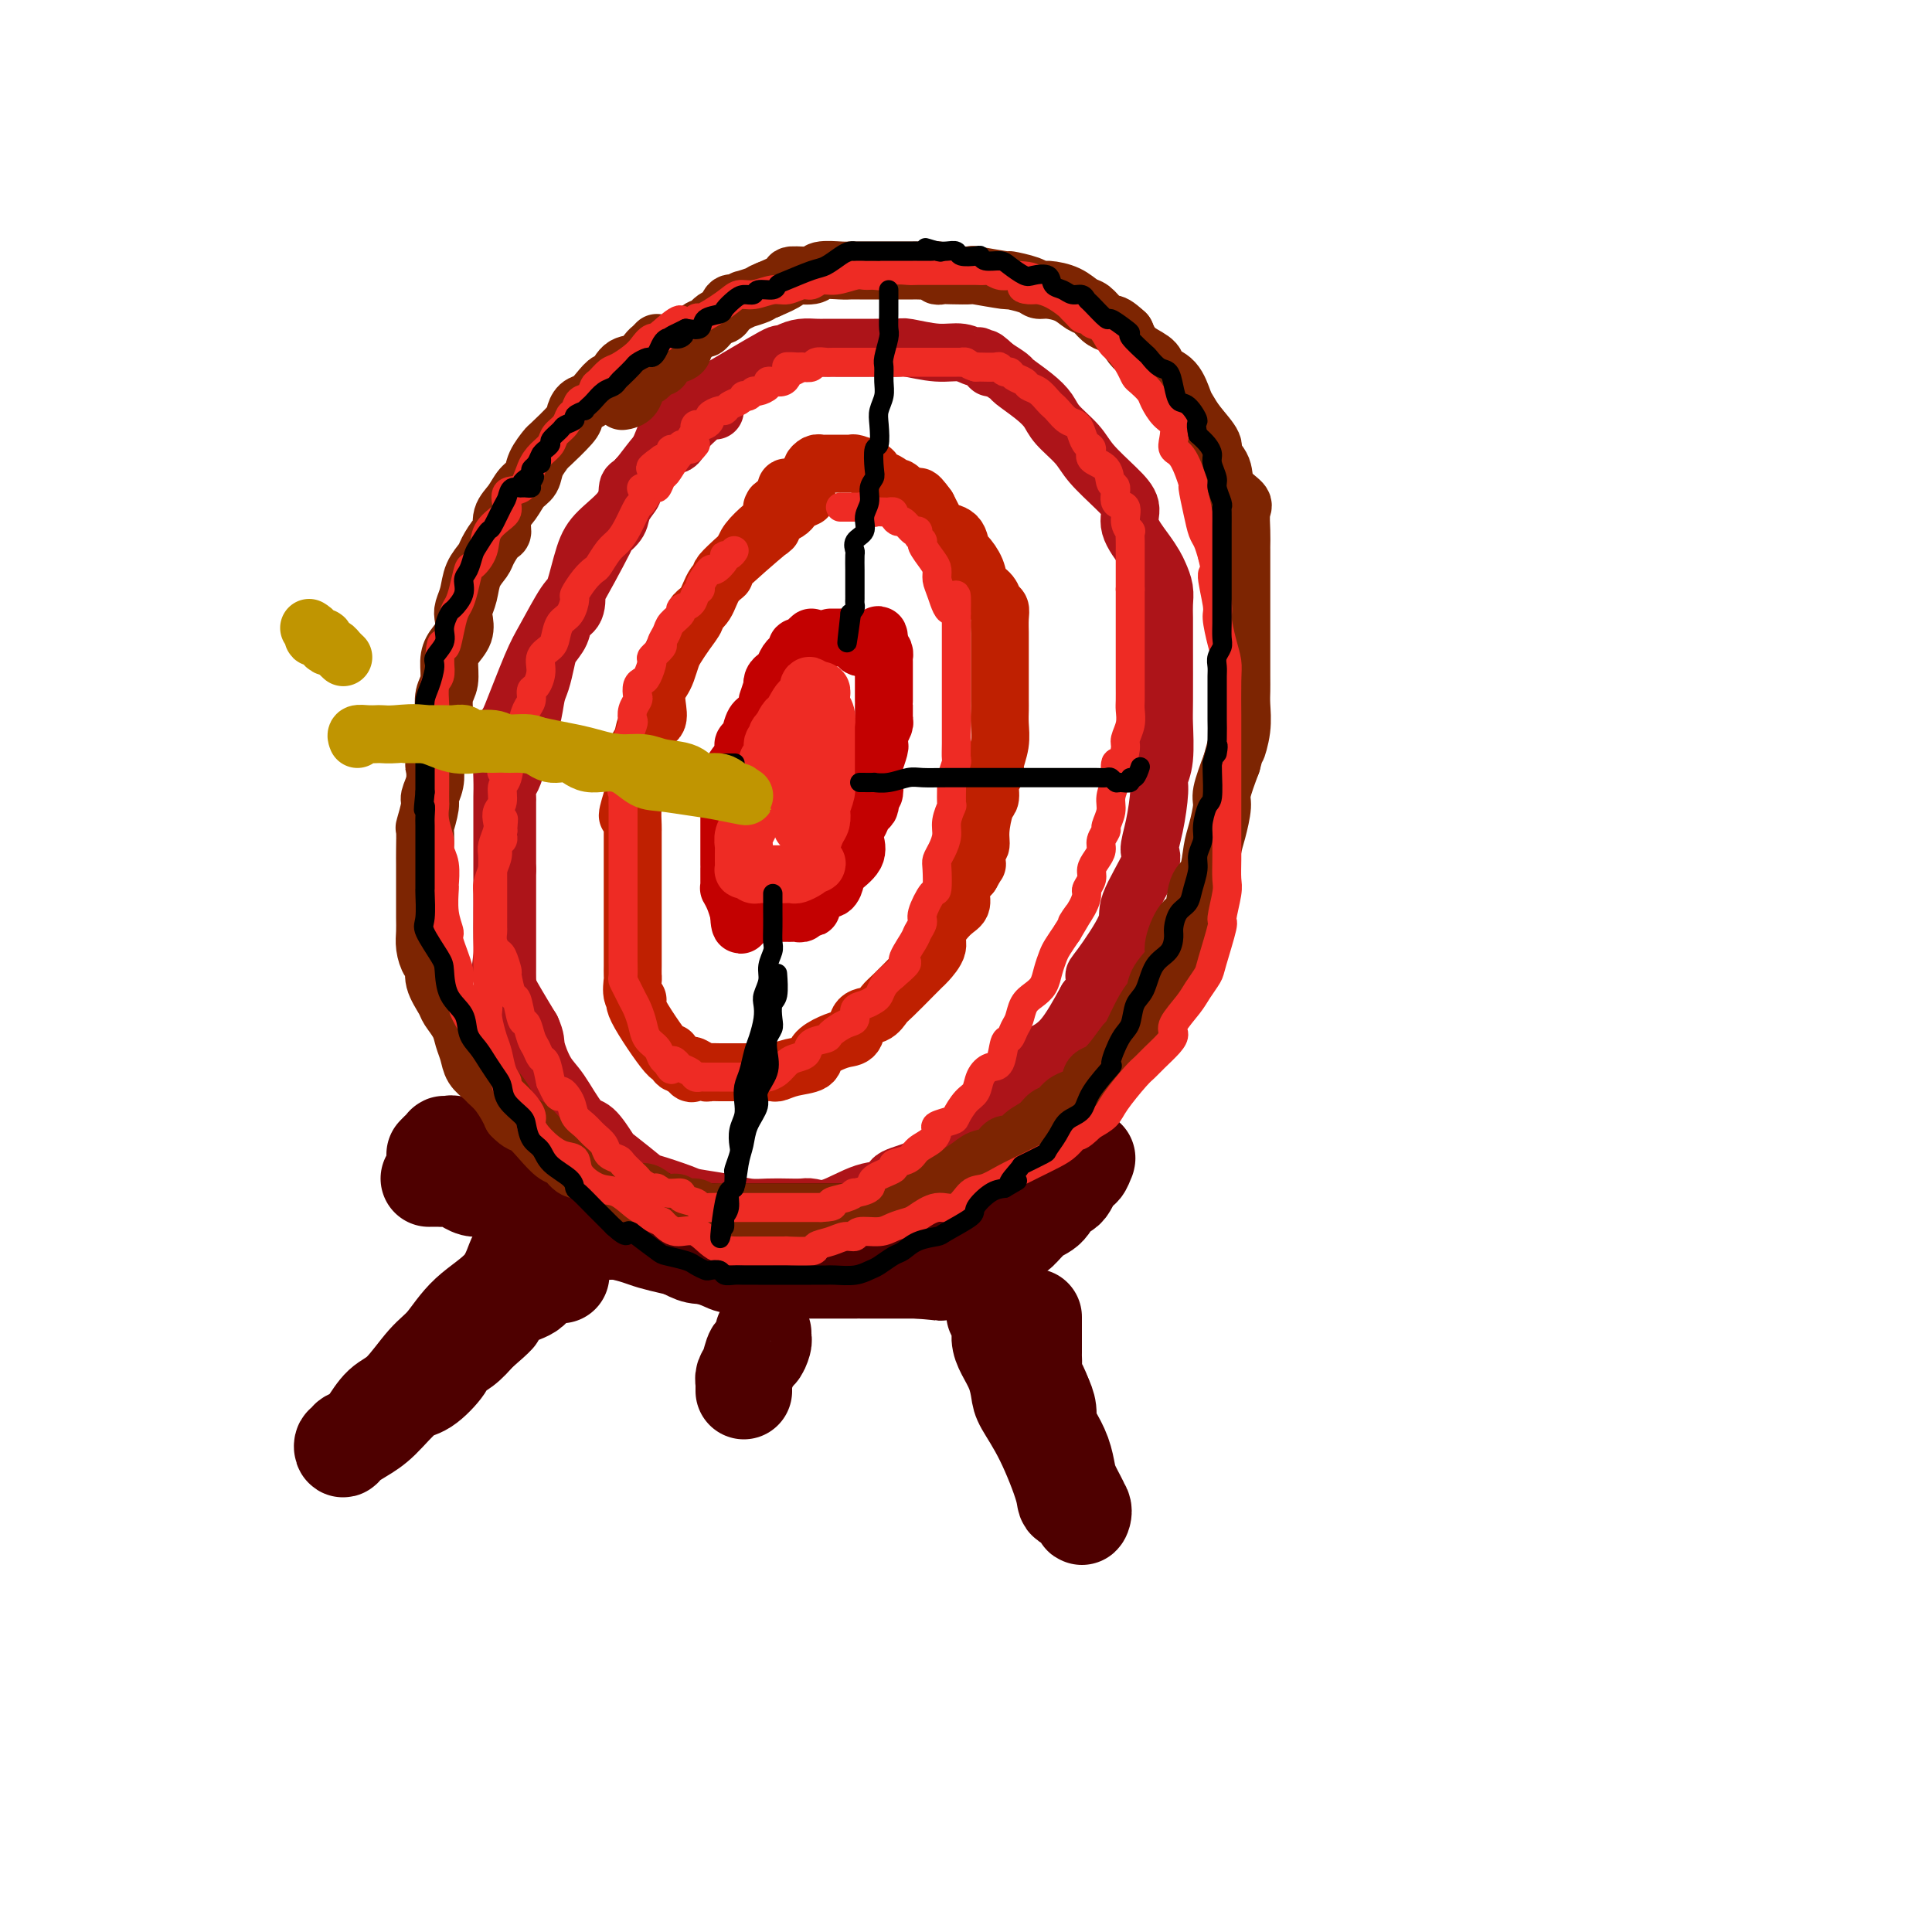 <svg viewBox='0 0 400 400' version='1.1' xmlns='http://www.w3.org/2000/svg' xmlns:xlink='http://www.w3.org/1999/xlink'><g fill='none' stroke='rgb(173,20,25)' stroke-width='12' stroke-linecap='round' stroke-linejoin='round'><path d='M148,85c-0.811,-0.048 -1.622,-0.095 -2,0c-0.378,0.095 -0.325,0.334 -1,1c-0.675,0.666 -2.080,1.759 -3,3c-0.920,1.241 -1.356,2.631 -2,3c-0.644,0.369 -1.495,-0.282 -3,1c-1.505,1.282 -3.663,4.495 -5,6c-1.337,1.505 -1.853,1.300 -2,2c-0.147,0.700 0.076,2.304 -1,4c-1.076,1.696 -3.450,3.482 -5,5c-1.550,1.518 -2.275,2.766 -3,5c-0.725,2.234 -1.448,5.454 -2,7c-0.552,1.546 -0.931,1.417 -2,3c-1.069,1.583 -2.826,4.878 -4,7c-1.174,2.122 -1.765,3.071 -3,6c-1.235,2.929 -3.116,7.838 -4,10c-0.884,2.162 -0.773,1.579 -1,2c-0.227,0.421 -0.793,1.848 -1,4c-0.207,2.152 -0.055,5.030 0,7c0.055,1.970 0.015,3.034 0,4c-0.015,0.966 -0.004,1.835 0,3c0.004,1.165 0.001,2.627 0,4c-0.001,1.373 -0.000,2.657 0,4c0.000,1.343 -0.000,2.746 0,4c0.000,1.254 0.001,2.359 0,3c-0.001,0.641 -0.003,0.819 0,2c0.003,1.181 0.010,3.365 0,5c-0.010,1.635 -0.036,2.723 0,4c0.036,1.277 0.133,2.744 0,4c-0.133,1.256 -0.497,2.300 0,4c0.497,1.700 1.856,4.057 3,6c1.144,1.943 2.072,3.471 3,5'/><path d='M110,213c1.067,2.344 0.736,2.705 1,4c0.264,1.295 1.125,3.524 2,5c0.875,1.476 1.764,2.199 3,4c1.236,1.801 2.819,4.679 4,6c1.181,1.321 1.961,1.084 3,2c1.039,0.916 2.338,2.984 3,4c0.662,1.016 0.688,0.979 2,2c1.312,1.021 3.911,3.099 5,4c1.089,0.901 0.668,0.623 2,1c1.332,0.377 4.417,1.407 6,2c1.583,0.593 1.662,0.747 3,1c1.338,0.253 3.934,0.604 6,1c2.066,0.396 3.602,0.837 5,1c1.398,0.163 2.657,0.046 4,0c1.343,-0.046 2.770,-0.023 4,0c1.230,0.023 2.264,0.046 3,0c0.736,-0.046 1.174,-0.162 2,0c0.826,0.162 2.041,0.603 4,0c1.959,-0.603 4.663,-2.248 7,-3c2.337,-0.752 4.305,-0.609 5,-1c0.695,-0.391 0.115,-1.315 1,-2c0.885,-0.685 3.236,-1.130 5,-2c1.764,-0.870 2.941,-2.166 4,-3c1.059,-0.834 2.000,-1.207 3,-2c1.000,-0.793 2.058,-2.005 3,-3c0.942,-0.995 1.766,-1.775 3,-3c1.234,-1.225 2.878,-2.897 5,-5c2.122,-2.103 4.724,-4.636 6,-6c1.276,-1.364 1.228,-1.560 2,-2c0.772,-0.440 2.363,-1.126 4,-3c1.637,-1.874 3.318,-4.937 5,-8'/><path d='M225,207c4.806,-5.769 2.820,-5.192 2,-5c-0.820,0.192 -0.473,-0.002 1,-2c1.473,-1.998 4.072,-5.802 5,-8c0.928,-2.198 0.186,-2.791 1,-5c0.814,-2.209 3.184,-6.033 4,-8c0.816,-1.967 0.079,-2.077 0,-3c-0.079,-0.923 0.501,-2.660 1,-5c0.499,-2.340 0.918,-5.283 1,-7c0.082,-1.717 -0.174,-2.208 0,-3c0.174,-0.792 0.779,-1.884 1,-4c0.221,-2.116 0.059,-5.255 0,-7c-0.059,-1.745 -0.016,-2.094 0,-5c0.016,-2.906 0.005,-8.367 0,-11c-0.005,-2.633 -0.004,-2.439 0,-3c0.004,-0.561 0.013,-1.879 0,-3c-0.013,-1.121 -0.046,-2.045 0,-3c0.046,-0.955 0.172,-1.942 0,-3c-0.172,-1.058 -0.643,-2.187 -1,-3c-0.357,-0.813 -0.600,-1.311 -1,-2c-0.400,-0.689 -0.957,-1.570 -2,-3c-1.043,-1.430 -2.570,-3.410 -3,-5c-0.430,-1.590 0.239,-2.789 0,-4c-0.239,-1.211 -1.386,-2.435 -3,-4c-1.614,-1.565 -3.694,-3.471 -5,-5c-1.306,-1.529 -1.839,-2.679 -3,-4c-1.161,-1.321 -2.950,-2.811 -4,-4c-1.050,-1.189 -1.362,-2.075 -2,-3c-0.638,-0.925 -1.604,-1.887 -3,-3c-1.396,-1.113 -3.222,-2.377 -4,-3c-0.778,-0.623 -0.508,-0.607 -1,-1c-0.492,-0.393 -1.746,-1.197 -3,-2'/><path d='M206,76c-3.980,-3.741 -1.430,-0.595 -1,0c0.430,0.595 -1.261,-1.361 -2,-2c-0.739,-0.639 -0.525,0.039 -1,0c-0.475,-0.039 -1.639,-0.795 -3,-1c-1.361,-0.205 -2.918,0.141 -5,0c-2.082,-0.141 -4.689,-0.770 -6,-1c-1.311,-0.230 -1.325,-0.062 -2,0c-0.675,0.062 -2.009,0.017 -3,0c-0.991,-0.017 -1.638,-0.004 -2,0c-0.362,0.004 -0.439,0.001 -1,0c-0.561,-0.001 -1.605,-0.000 -2,0c-0.395,0.000 -0.139,-0.001 -1,0c-0.861,0.001 -2.838,0.002 -4,0c-1.162,-0.002 -1.508,-0.009 -2,0c-0.492,0.009 -1.129,0.034 -2,0c-0.871,-0.034 -1.976,-0.127 -3,0c-1.024,0.127 -1.968,0.474 -3,1c-1.032,0.526 -2.150,1.230 -2,1c0.150,-0.230 1.570,-1.393 -1,0c-2.570,1.393 -9.131,5.343 -12,7c-2.869,1.657 -2.045,1.021 -2,1c0.045,-0.021 -0.687,0.573 -1,1c-0.313,0.427 -0.205,0.686 -1,1c-0.795,0.314 -2.491,0.681 -3,1c-0.509,0.319 0.170,0.588 0,1c-0.170,0.412 -1.190,0.966 -2,2c-0.810,1.034 -1.410,2.548 -2,4c-0.590,1.452 -1.168,2.844 -2,4c-0.832,1.156 -1.916,2.078 -3,3'/><path d='M132,99c-1.504,2.702 -0.765,2.457 -1,3c-0.235,0.543 -1.444,1.872 -2,3c-0.556,1.128 -0.457,2.054 -1,3c-0.543,0.946 -1.727,1.913 -2,2c-0.273,0.087 0.365,-0.707 -1,2c-1.365,2.707 -4.732,8.916 -6,11c-1.268,2.084 -0.438,0.042 0,0c0.438,-0.042 0.482,1.916 0,3c-0.482,1.084 -1.491,1.295 -2,2c-0.509,0.705 -0.518,1.905 -1,3c-0.482,1.095 -1.438,2.084 -2,3c-0.562,0.916 -0.732,1.760 -1,3c-0.268,1.240 -0.636,2.875 -1,4c-0.364,1.125 -0.724,1.738 -1,3c-0.276,1.262 -0.469,3.171 -1,5c-0.531,1.829 -1.400,3.578 -2,5c-0.600,1.422 -0.931,2.518 -1,3c-0.069,0.482 0.125,0.349 0,1c-0.125,0.651 -0.569,2.084 -1,3c-0.431,0.916 -0.847,1.313 -1,2c-0.153,0.687 -0.041,1.662 0,2c0.041,0.338 0.011,0.040 0,1c-0.011,0.960 -0.003,3.180 0,4c0.003,0.820 0.001,0.240 0,1c-0.001,0.760 -0.000,2.858 0,4c0.000,1.142 0.000,1.326 0,2c-0.000,0.674 -0.000,1.837 0,3'/><path d='M105,180c0.000,2.777 0.000,2.221 0,3c-0.000,0.779 -0.000,2.893 0,4c0.000,1.107 0.000,1.206 0,2c-0.000,0.794 -0.000,2.282 0,3c0.000,0.718 0.000,0.666 0,1c-0.000,0.334 -0.000,1.056 0,2c0.000,0.944 0.000,2.111 0,3c-0.000,0.889 -0.001,1.500 0,2c0.001,0.500 0.003,0.890 0,1c-0.003,0.110 -0.012,-0.061 0,1c0.012,1.061 0.044,3.352 0,4c-0.044,0.648 -0.166,-0.348 0,0c0.166,0.348 0.618,2.042 1,3c0.382,0.958 0.694,1.182 1,2c0.306,0.818 0.607,2.229 1,3c0.393,0.771 0.877,0.901 1,1c0.123,0.099 -0.117,0.168 0,1c0.117,0.832 0.590,2.427 1,3c0.410,0.573 0.758,0.122 1,1c0.242,0.878 0.377,3.083 1,4c0.623,0.917 1.734,0.545 2,1c0.266,0.455 -0.313,1.738 0,3c0.313,1.262 1.518,2.503 2,3c0.482,0.497 0.241,0.248 0,0'/></g>
<g fill='none' stroke='rgb(78,0,0)' stroke-width='20' stroke-linecap='round' stroke-linejoin='round'><path d='M102,236c0.302,0.321 0.603,0.642 1,1c0.397,0.358 0.889,0.753 1,1c0.111,0.247 -0.159,0.346 1,1c1.159,0.654 3.747,1.862 5,3c1.253,1.138 1.169,2.207 2,3c0.831,0.793 2.575,1.312 4,2c1.425,0.688 2.531,1.546 3,2c0.469,0.454 0.299,0.504 1,1c0.701,0.496 2.271,1.439 3,2c0.729,0.561 0.616,0.742 1,1c0.384,0.258 1.266,0.593 2,1c0.734,0.407 1.320,0.886 2,1c0.680,0.114 1.454,-0.137 3,0c1.546,0.137 3.863,0.663 5,1c1.137,0.337 1.095,0.485 2,1c0.905,0.515 2.758,1.396 4,2c1.242,0.604 1.872,0.931 3,1c1.128,0.069 2.754,-0.121 4,0c1.246,0.121 2.111,0.554 3,1c0.889,0.446 1.803,0.904 3,1c1.197,0.096 2.676,-0.170 4,0c1.324,0.170 2.491,0.778 3,1c0.509,0.222 0.359,0.060 1,0c0.641,-0.060 2.072,-0.016 3,0c0.928,0.016 1.353,0.004 2,0c0.647,-0.004 1.515,-0.001 2,0c0.485,0.001 0.586,0.000 2,0c1.414,-0.000 4.141,-0.000 5,0c0.859,0.000 -0.151,0.000 1,0c1.151,-0.000 4.464,-0.000 6,0c1.536,0.000 1.296,0.000 2,0c0.704,-0.000 2.352,-0.000 4,0'/><path d='M190,263c7.582,0.594 4.038,0.579 3,0c-1.038,-0.579 0.431,-1.723 1,-2c0.569,-0.277 0.238,0.313 1,0c0.762,-0.313 2.618,-1.528 4,-2c1.382,-0.472 2.291,-0.201 3,0c0.709,0.201 1.218,0.331 2,0c0.782,-0.331 1.837,-1.123 3,-2c1.163,-0.877 2.433,-1.840 3,-2c0.567,-0.160 0.431,0.483 1,0c0.569,-0.483 1.844,-2.093 3,-3c1.156,-0.907 2.193,-1.113 3,-2c0.807,-0.887 1.383,-2.456 2,-3c0.617,-0.544 1.275,-0.065 2,-1c0.725,-0.935 1.515,-3.285 2,-4c0.485,-0.715 0.664,0.204 1,0c0.336,-0.204 0.830,-1.531 1,-2c0.170,-0.469 0.016,-0.081 0,0c-0.016,0.081 0.106,-0.144 0,0c-0.106,0.144 -0.440,0.657 -1,1c-0.560,0.343 -1.346,0.515 -2,1c-0.654,0.485 -1.176,1.285 -2,2c-0.824,0.715 -1.950,1.347 -3,2c-1.050,0.653 -2.025,1.326 -3,2'/><path d='M214,248c-2.546,1.597 -3.410,1.590 -4,2c-0.590,0.410 -0.906,1.239 -2,2c-1.094,0.761 -2.965,1.456 -4,2c-1.035,0.544 -1.232,0.937 -2,1c-0.768,0.063 -2.106,-0.203 -3,0c-0.894,0.203 -1.345,0.877 -2,1c-0.655,0.123 -1.516,-0.303 -3,0c-1.484,0.303 -3.593,1.334 -5,2c-1.407,0.666 -2.114,0.966 -3,1c-0.886,0.034 -1.951,-0.197 -3,0c-1.049,0.197 -2.082,0.823 -3,1c-0.918,0.177 -1.722,-0.096 -3,0c-1.278,0.096 -3.029,0.562 -4,1c-0.971,0.438 -1.163,0.849 -2,1c-0.837,0.151 -2.318,0.041 -3,0c-0.682,-0.041 -0.563,-0.013 -2,0c-1.437,0.013 -4.429,0.011 -6,0c-1.571,-0.011 -1.721,-0.030 -3,0c-1.279,0.030 -3.686,0.110 -5,0c-1.314,-0.110 -1.533,-0.410 -3,-1c-1.467,-0.590 -4.182,-1.468 -6,-2c-1.818,-0.532 -2.740,-0.717 -4,-1c-1.260,-0.283 -2.858,-0.665 -4,-1c-1.142,-0.335 -1.827,-0.623 -3,-1c-1.173,-0.377 -2.834,-0.844 -4,-1c-1.166,-0.156 -1.836,0.001 -3,0c-1.164,-0.001 -2.823,-0.158 -4,-1c-1.177,-0.842 -1.872,-2.370 -3,-3c-1.128,-0.630 -2.688,-0.362 -5,-1c-2.312,-0.638 -5.375,-2.182 -7,-3c-1.625,-0.818 -1.813,-0.909 -2,-1'/><path d='M104,246c-8.068,-2.471 -4.237,-0.647 -3,0c1.237,0.647 -0.119,0.117 -1,0c-0.881,-0.117 -1.287,0.179 -2,0c-0.713,-0.179 -1.734,-0.833 -2,-1c-0.266,-0.167 0.223,0.151 0,0c-0.223,-0.151 -1.156,-0.773 -2,-1c-0.844,-0.227 -1.597,-0.061 -2,0c-0.403,0.061 -0.455,0.016 -1,0c-0.545,-0.016 -1.584,-0.005 -2,0c-0.416,0.005 -0.208,0.002 0,0'/><path d='M112,255c-0.327,0.372 -0.653,0.745 -1,1c-0.347,0.255 -0.714,0.393 -1,1c-0.286,0.607 -0.491,1.681 -1,2c-0.509,0.319 -1.320,-0.119 -2,1c-0.680,1.119 -1.227,3.795 -3,6c-1.773,2.205 -4.771,3.940 -7,6c-2.229,2.060 -3.689,4.446 -5,6c-1.311,1.554 -2.472,2.276 -4,4c-1.528,1.724 -3.422,4.451 -5,6c-1.578,1.549 -2.838,1.922 -4,3c-1.162,1.078 -2.224,2.862 -3,4c-0.776,1.138 -1.266,1.630 -2,2c-0.734,0.370 -1.712,0.619 -2,1c-0.288,0.381 0.113,0.895 0,1c-0.113,0.105 -0.741,-0.199 -1,0c-0.259,0.199 -0.148,0.901 0,1c0.148,0.099 0.334,-0.404 1,-1c0.666,-0.596 1.811,-1.283 3,-2c1.189,-0.717 2.421,-1.462 4,-3c1.579,-1.538 3.504,-3.867 5,-5c1.496,-1.133 2.564,-1.069 4,-2c1.436,-0.931 3.241,-2.858 4,-4c0.759,-1.142 0.474,-1.500 1,-2c0.526,-0.500 1.865,-1.143 3,-2c1.135,-0.857 2.068,-1.929 3,-3'/><path d='M99,276c4.959,-4.301 3.856,-3.555 4,-4c0.144,-0.445 1.534,-2.081 3,-3c1.466,-0.919 3.006,-1.122 4,-2c0.994,-0.878 1.442,-2.431 2,-3c0.558,-0.569 1.227,-0.153 2,0c0.773,0.153 1.649,0.044 2,0c0.351,-0.044 0.175,-0.022 0,0'/><path d='M158,276c-0.024,0.376 -0.048,0.751 0,1c0.048,0.249 0.167,0.371 0,1c-0.167,0.629 -0.619,1.766 -1,2c-0.381,0.234 -0.691,-0.436 -1,0c-0.309,0.436 -0.619,1.976 -1,3c-0.381,1.024 -0.834,1.532 -1,2c-0.166,0.468 -0.044,0.896 0,1c0.044,0.104 0.012,-0.116 0,0c-0.012,0.116 -0.003,0.570 0,1c0.003,0.430 0.001,0.837 0,1c-0.001,0.163 -0.000,0.081 0,0'/><path d='M206,271c0.032,0.464 0.063,0.927 0,1c-0.063,0.073 -0.221,-0.246 0,0c0.221,0.246 0.819,1.056 1,2c0.181,0.944 -0.056,2.021 0,3c0.056,0.979 0.404,1.859 1,3c0.596,1.141 1.439,2.543 2,4c0.561,1.457 0.841,2.968 1,4c0.159,1.032 0.198,1.584 1,3c0.802,1.416 2.369,3.694 4,7c1.631,3.306 3.327,7.638 4,10c0.673,2.362 0.323,2.752 1,3c0.677,0.248 2.379,0.353 3,1c0.621,0.647 0.160,1.835 0,2c-0.160,0.165 -0.018,-0.692 0,-1c0.018,-0.308 -0.088,-0.066 0,0c0.088,0.066 0.371,-0.045 0,-1c-0.371,-0.955 -1.396,-2.755 -2,-4c-0.604,-1.245 -0.788,-1.936 -1,-3c-0.212,-1.064 -0.452,-2.501 -1,-4c-0.548,-1.499 -1.405,-3.062 -2,-4c-0.595,-0.938 -0.930,-1.253 -1,-2c-0.070,-0.747 0.123,-1.928 0,-3c-0.123,-1.072 -0.561,-2.036 -1,-3'/><path d='M216,289c-1.403,-3.704 -0.912,-1.464 -1,-1c-0.088,0.464 -0.756,-0.849 -1,-2c-0.244,-1.151 -0.065,-2.141 0,-3c0.065,-0.859 0.018,-1.586 0,-2c-0.018,-0.414 -0.005,-0.514 0,-1c0.005,-0.486 0.001,-1.357 0,-2c-0.001,-0.643 -0.000,-1.058 0,-2c0.000,-0.942 0.000,-2.412 0,-3c-0.000,-0.588 -0.000,-0.294 0,0'/><path d='M217,244c-1.209,0.879 -2.418,1.758 -3,2c-0.582,0.242 -0.538,-0.154 -1,0c-0.462,0.154 -1.429,0.857 -2,1c-0.571,0.143 -0.746,-0.273 -1,0c-0.254,0.273 -0.588,1.235 -2,2c-1.412,0.765 -3.902,1.333 -6,2c-2.098,0.667 -3.804,1.433 -5,2c-1.196,0.567 -1.883,0.937 -3,1c-1.117,0.063 -2.663,-0.179 -4,0c-1.337,0.179 -2.465,0.780 -4,1c-1.535,0.220 -3.477,0.059 -5,0c-1.523,-0.059 -2.629,-0.016 -4,0c-1.371,0.016 -3.009,0.004 -5,0c-1.991,-0.004 -4.336,-0.001 -6,0c-1.664,0.001 -2.647,0.001 -4,0c-1.353,-0.001 -3.075,-0.001 -5,0c-1.925,0.001 -4.052,0.004 -5,0c-0.948,-0.004 -0.717,-0.014 -2,0c-1.283,0.014 -4.080,0.053 -6,0c-1.920,-0.053 -2.962,-0.199 -5,-1c-2.038,-0.801 -5.073,-2.256 -7,-3c-1.927,-0.744 -2.747,-0.778 -4,-1c-1.253,-0.222 -2.937,-0.634 -5,-1c-2.063,-0.366 -4.503,-0.687 -7,-1c-2.497,-0.313 -5.050,-0.619 -7,-1c-1.950,-0.381 -3.296,-0.837 -4,-1c-0.704,-0.163 -0.766,-0.033 -1,0c-0.234,0.033 -0.640,-0.029 -1,0c-0.360,0.029 -0.674,0.151 -1,0c-0.326,-0.151 -0.663,-0.576 -1,-1'/><path d='M101,245c-6.661,-1.730 -1.813,-1.055 0,-1c1.813,0.055 0.592,-0.510 0,-1c-0.592,-0.490 -0.555,-0.906 -1,-1c-0.445,-0.094 -1.371,0.135 -2,0c-0.629,-0.135 -0.960,-0.632 -1,-1c-0.040,-0.368 0.211,-0.606 0,-1c-0.211,-0.394 -0.884,-0.942 -1,-1c-0.116,-0.058 0.324,0.376 0,0c-0.324,-0.376 -1.411,-1.561 -2,-2c-0.589,-0.439 -0.680,-0.131 -1,0c-0.320,0.131 -0.869,0.087 -1,0c-0.131,-0.087 0.157,-0.216 0,0c-0.157,0.216 -0.759,0.776 -1,1c-0.241,0.224 -0.120,0.112 0,0'/><path d='M90,239c0.000,0.000 0.100,0.100 0.1,0.1'/></g>
<g fill='none' stroke='rgb(125,37,2)' stroke-width='12' stroke-linecap='round' stroke-linejoin='round'><path d='M136,71c-0.350,0.369 -0.699,0.737 -1,1c-0.301,0.263 -0.552,0.419 -1,1c-0.448,0.581 -1.093,1.587 -2,2c-0.907,0.413 -2.077,0.233 -3,1c-0.923,0.767 -1.599,2.481 -2,3c-0.401,0.519 -0.528,-0.156 -1,0c-0.472,0.156 -1.289,1.141 -2,2c-0.711,0.859 -1.315,1.590 -2,2c-0.685,0.410 -1.450,0.500 -2,1c-0.550,0.500 -0.887,1.411 -1,2c-0.113,0.589 -0.004,0.858 -1,2c-0.996,1.142 -3.096,3.159 -4,4c-0.904,0.841 -0.612,0.508 -1,1c-0.388,0.492 -1.457,1.811 -2,3c-0.543,1.189 -0.562,2.249 -1,3c-0.438,0.751 -1.296,1.193 -2,2c-0.704,0.807 -1.253,1.977 -2,3c-0.747,1.023 -1.691,1.897 -2,3c-0.309,1.103 0.015,2.433 0,3c-0.015,0.567 -0.371,0.371 -1,1c-0.629,0.629 -1.531,2.084 -2,3c-0.469,0.916 -0.504,1.294 -1,2c-0.496,0.706 -1.452,1.739 -2,3c-0.548,1.261 -0.689,2.750 -1,4c-0.311,1.250 -0.791,2.262 -1,3c-0.209,0.738 -0.146,1.202 0,2c0.146,0.798 0.375,1.931 0,3c-0.375,1.069 -1.355,2.074 -2,3c-0.645,0.926 -0.956,1.774 -1,3c-0.044,1.226 0.181,2.830 0,4c-0.181,1.170 -0.766,1.906 -1,3c-0.234,1.094 -0.117,2.547 0,4'/><path d='M92,148c-2.099,6.616 -1.346,2.657 -1,2c0.346,-0.657 0.285,1.988 0,4c-0.285,2.012 -0.793,3.390 -1,4c-0.207,0.610 -0.112,0.452 0,1c0.112,0.548 0.240,1.804 0,3c-0.240,1.196 -0.849,2.333 -1,3c-0.151,0.667 0.156,0.863 0,2c-0.156,1.137 -0.774,3.215 -1,4c-0.226,0.785 -0.061,0.278 0,1c0.061,0.722 0.016,2.672 0,4c-0.016,1.328 -0.004,2.035 0,3c0.004,0.965 0.001,2.187 0,3c-0.001,0.813 -0.001,1.217 0,2c0.001,0.783 0.003,1.944 0,3c-0.003,1.056 -0.011,2.008 0,3c0.011,0.992 0.039,2.025 0,3c-0.039,0.975 -0.147,1.893 0,3c0.147,1.107 0.549,2.403 1,3c0.451,0.597 0.951,0.495 1,1c0.049,0.505 -0.352,1.619 0,3c0.352,1.381 1.457,3.030 2,4c0.543,0.970 0.526,1.260 1,2c0.474,0.740 1.440,1.928 2,3c0.560,1.072 0.712,2.027 1,3c0.288,0.973 0.710,1.964 1,3c0.290,1.036 0.449,2.115 1,3c0.551,0.885 1.496,1.574 2,2c0.504,0.426 0.568,0.588 1,1c0.432,0.412 1.232,1.072 2,2c0.768,0.928 1.505,2.122 2,3c0.495,0.878 0.747,1.439 1,2'/><path d='M106,231c1.777,1.865 2.218,1.526 3,2c0.782,0.474 1.904,1.760 3,3c1.096,1.240 2.165,2.434 3,3c0.835,0.566 1.435,0.506 2,1c0.565,0.494 1.096,1.544 2,2c0.904,0.456 2.183,0.318 4,1c1.817,0.682 4.174,2.183 5,3c0.826,0.817 0.122,0.949 0,1c-0.122,0.051 0.340,0.022 1,0c0.660,-0.022 1.519,-0.035 2,0c0.481,0.035 0.585,0.119 1,0c0.415,-0.119 1.141,-0.439 2,0c0.859,0.439 1.850,1.638 3,2c1.150,0.362 2.460,-0.113 3,0c0.540,0.113 0.309,0.815 1,1c0.691,0.185 2.303,-0.147 3,0c0.697,0.147 0.477,0.771 1,1c0.523,0.229 1.788,0.061 3,0c1.212,-0.061 2.370,-0.016 3,0c0.630,0.016 0.730,0.004 2,0c1.270,-0.004 3.709,-0.001 5,0c1.291,0.001 1.433,0.000 2,0c0.567,-0.000 1.557,-0.000 3,0c1.443,0.000 3.337,0.001 5,0c1.663,-0.001 3.094,-0.003 4,0c0.906,0.003 1.286,0.013 2,0c0.714,-0.013 1.760,-0.048 3,0c1.240,0.048 2.673,0.178 4,0c1.327,-0.178 2.550,-0.663 3,-1c0.450,-0.337 0.129,-0.525 1,-1c0.871,-0.475 2.936,-1.238 5,-2'/><path d='M190,247c2.022,-0.825 2.576,-0.888 3,-1c0.424,-0.112 0.718,-0.273 2,-1c1.282,-0.727 3.551,-2.022 5,-3c1.449,-0.978 2.078,-1.641 3,-2c0.922,-0.359 2.138,-0.413 3,-1c0.862,-0.587 1.372,-1.705 2,-2c0.628,-0.295 1.376,0.234 2,0c0.624,-0.234 1.123,-1.232 2,-2c0.877,-0.768 2.130,-1.307 3,-2c0.870,-0.693 1.355,-1.541 2,-2c0.645,-0.459 1.448,-0.528 2,-1c0.552,-0.472 0.852,-1.347 2,-2c1.148,-0.653 3.142,-1.084 4,-2c0.858,-0.916 0.579,-2.318 1,-3c0.421,-0.682 1.542,-0.643 3,-2c1.458,-1.357 3.253,-4.108 4,-5c0.747,-0.892 0.447,0.077 1,-1c0.553,-1.077 1.961,-4.200 3,-6c1.039,-1.800 1.710,-2.276 2,-3c0.290,-0.724 0.200,-1.696 1,-3c0.800,-1.304 2.489,-2.941 3,-4c0.511,-1.059 -0.158,-1.541 0,-3c0.158,-1.459 1.142,-3.896 2,-5c0.858,-1.104 1.592,-0.877 2,-2c0.408,-1.123 0.492,-3.596 1,-5c0.508,-1.404 1.441,-1.738 2,-3c0.559,-1.262 0.744,-3.451 1,-5c0.256,-1.549 0.584,-2.456 1,-4c0.416,-1.544 0.920,-3.723 1,-5c0.080,-1.277 -0.263,-1.650 0,-3c0.263,-1.350 1.131,-3.675 2,-6'/><path d='M255,158c1.403,-5.303 0.912,-3.060 1,-3c0.088,0.060 0.756,-2.063 1,-4c0.244,-1.937 0.065,-3.687 0,-5c-0.065,-1.313 -0.018,-2.189 0,-3c0.018,-0.811 0.005,-1.557 0,-3c-0.005,-1.443 -0.001,-3.582 0,-5c0.001,-1.418 0.000,-2.113 0,-3c-0.000,-0.887 -0.000,-1.964 0,-3c0.000,-1.036 0.000,-2.030 0,-3c-0.000,-0.970 0.000,-1.916 0,-3c-0.000,-1.084 -0.000,-2.306 0,-3c0.000,-0.694 0.000,-0.859 0,-2c-0.000,-1.141 -0.001,-3.258 0,-4c0.001,-0.742 0.003,-0.109 0,0c-0.003,0.109 -0.012,-0.304 0,-1c0.012,-0.696 0.044,-1.673 0,-3c-0.044,-1.327 -0.164,-3.003 0,-4c0.164,-0.997 0.610,-1.315 0,-2c-0.610,-0.685 -2.278,-1.737 -3,-3c-0.722,-1.263 -0.498,-2.737 -1,-4c-0.502,-1.263 -1.731,-2.314 -2,-3c-0.269,-0.686 0.421,-1.006 0,-2c-0.421,-0.994 -1.952,-2.661 -3,-4c-1.048,-1.339 -1.613,-2.351 -2,-3c-0.387,-0.649 -0.597,-0.936 -1,-2c-0.403,-1.064 -1.001,-2.904 -2,-4c-0.999,-1.096 -2.400,-1.448 -3,-2c-0.600,-0.552 -0.398,-1.302 -1,-2c-0.602,-0.698 -2.008,-1.342 -3,-2c-0.992,-0.658 -1.569,-1.331 -2,-2c-0.431,-0.669 -0.715,-1.335 -1,-2'/><path d='M233,69c-2.131,-1.969 -2.460,-1.893 -3,-2c-0.540,-0.107 -1.293,-0.397 -2,-1c-0.707,-0.603 -1.369,-1.520 -2,-2c-0.631,-0.480 -1.230,-0.524 -2,-1c-0.770,-0.476 -1.711,-1.386 -3,-2c-1.289,-0.614 -2.928,-0.934 -4,-1c-1.072,-0.066 -1.578,0.122 -2,0c-0.422,-0.122 -0.761,-0.555 -2,-1c-1.239,-0.445 -3.379,-0.904 -4,-1c-0.621,-0.096 0.276,0.170 -1,0c-1.276,-0.170 -4.724,-0.777 -6,-1c-1.276,-0.223 -0.379,-0.064 -1,0c-0.621,0.064 -2.761,0.031 -4,0c-1.239,-0.031 -1.579,-0.061 -2,0c-0.421,0.061 -0.923,0.212 -1,0c-0.077,-0.212 0.271,-0.789 0,-1c-0.271,-0.211 -1.160,-0.057 -2,0c-0.840,0.057 -1.631,0.015 -2,0c-0.369,-0.015 -0.316,-0.004 -1,0c-0.684,0.004 -2.106,0.001 -3,0c-0.894,-0.001 -1.262,-0.000 -2,0c-0.738,0.000 -1.848,0.000 -3,0c-1.152,-0.000 -2.347,-0.001 -3,0c-0.653,0.001 -0.763,0.004 -1,0c-0.237,-0.004 -0.600,-0.016 -1,0c-0.400,0.016 -0.836,0.059 -2,0c-1.164,-0.059 -3.055,-0.220 -4,0c-0.945,0.220 -0.944,0.822 -2,1c-1.056,0.178 -3.169,-0.067 -4,0c-0.831,0.067 -0.380,0.448 -1,1c-0.620,0.552 -2.310,1.276 -4,2'/><path d='M159,60c-1.964,0.780 -1.373,0.731 -2,1c-0.627,0.269 -2.472,0.855 -3,1c-0.528,0.145 0.263,-0.150 0,0c-0.263,0.150 -1.579,0.746 -2,1c-0.421,0.254 0.052,0.167 0,0c-0.052,-0.167 -0.627,-0.415 -1,0c-0.373,0.415 -0.542,1.494 -1,2c-0.458,0.506 -1.206,0.440 -2,1c-0.794,0.560 -1.635,1.747 -2,2c-0.365,0.253 -0.256,-0.427 -1,0c-0.744,0.427 -2.342,1.961 -3,3c-0.658,1.039 -0.375,1.584 -1,2c-0.625,0.416 -2.156,0.703 -3,1c-0.844,0.297 -1.000,0.605 -1,1c-0.000,0.395 0.155,0.876 0,1c-0.155,0.124 -0.619,-0.109 -1,0c-0.381,0.109 -0.678,0.561 -1,1c-0.322,0.439 -0.668,0.864 -1,1c-0.332,0.136 -0.650,-0.016 -1,0c-0.350,0.016 -0.733,0.200 -1,1c-0.267,0.800 -0.418,2.215 -1,3c-0.582,0.785 -1.595,0.938 -2,1c-0.405,0.062 -0.203,0.031 0,0'/></g>
<g fill='none' stroke='rgb(191,32,1)' stroke-width='12' stroke-linecap='round' stroke-linejoin='round'><path d='M167,103c-0.747,0.332 -1.495,0.665 -2,1c-0.505,0.335 -0.769,0.674 -1,1c-0.231,0.326 -0.431,0.640 -1,1c-0.569,0.360 -1.507,0.767 -2,1c-0.493,0.233 -0.540,0.292 -1,1c-0.460,0.708 -1.335,2.064 -1,2c0.335,-0.064 1.878,-1.549 0,0c-1.878,1.549 -7.177,6.131 -9,8c-1.823,1.869 -0.172,1.024 0,1c0.172,-0.024 -1.137,0.773 -2,2c-0.863,1.227 -1.282,2.885 -2,4c-0.718,1.115 -1.736,1.687 -2,2c-0.264,0.313 0.228,0.367 0,1c-0.228,0.633 -1.174,1.846 -2,3c-0.826,1.154 -1.531,2.248 -2,3c-0.469,0.752 -0.700,1.163 -1,2c-0.300,0.837 -0.667,2.102 -1,3c-0.333,0.898 -0.632,1.429 -1,2c-0.368,0.571 -0.805,1.182 -1,2c-0.195,0.818 -0.147,1.843 0,3c0.147,1.157 0.393,2.446 0,3c-0.393,0.554 -1.426,0.374 -2,1c-0.574,0.626 -0.689,2.057 -1,3c-0.311,0.943 -0.818,1.396 -1,2c-0.182,0.604 -0.038,1.358 0,2c0.038,0.642 -0.028,1.173 0,2c0.028,0.827 0.151,1.951 0,3c-0.151,1.049 -0.575,2.025 -1,3'/><path d='M131,165c-2.011,6.396 -0.539,3.386 0,2c0.539,-1.386 0.144,-1.147 0,0c-0.144,1.147 -0.039,3.202 0,4c0.039,0.798 0.010,0.337 0,1c-0.010,0.663 -0.003,2.449 0,3c0.003,0.551 0.001,-0.132 0,0c-0.001,0.132 -0.000,1.079 0,2c0.000,0.921 0.000,1.818 0,3c-0.000,1.182 -0.000,2.651 0,3c0.000,0.349 0.000,-0.422 0,0c-0.000,0.422 0.000,2.037 0,3c-0.000,0.963 -0.000,1.274 0,2c0.000,0.726 0.000,1.867 0,3c-0.000,1.133 -0.000,2.258 0,3c0.000,0.742 0.000,1.100 0,2c-0.000,0.900 -0.002,2.342 0,3c0.002,0.658 0.006,0.530 0,1c-0.006,0.470 -0.021,1.536 0,2c0.021,0.464 0.080,0.327 0,1c-0.080,0.673 -0.299,2.157 0,3c0.299,0.843 1.116,1.046 1,1c-0.116,-0.046 -1.166,-0.342 0,2c1.166,2.342 4.546,7.320 6,9c1.454,1.680 0.981,0.061 1,0c0.019,-0.061 0.531,1.437 1,2c0.469,0.563 0.896,0.190 1,0c0.104,-0.190 -0.113,-0.197 0,0c0.113,0.197 0.557,0.599 1,1'/><path d='M142,221c1.898,2.337 1.141,0.679 1,0c-0.141,-0.679 0.332,-0.378 1,0c0.668,0.378 1.531,0.833 2,1c0.469,0.167 0.545,0.045 1,0c0.455,-0.045 1.291,-0.012 2,0c0.709,0.012 1.292,0.003 2,0c0.708,-0.003 1.542,-0.001 2,0c0.458,0.001 0.541,0.001 1,0c0.459,-0.001 1.293,-0.003 2,0c0.707,0.003 1.286,0.013 2,0c0.714,-0.013 1.562,-0.048 2,0c0.438,0.048 0.466,0.178 1,0c0.534,-0.178 1.574,-0.664 3,-1c1.426,-0.336 3.237,-0.522 4,-1c0.763,-0.478 0.479,-1.249 1,-2c0.521,-0.751 1.848,-1.481 3,-2c1.152,-0.519 2.129,-0.825 3,-1c0.871,-0.175 1.635,-0.219 2,-1c0.365,-0.781 0.332,-2.299 1,-3c0.668,-0.701 2.039,-0.583 3,-1c0.961,-0.417 1.513,-1.367 2,-2c0.487,-0.633 0.909,-0.949 2,-2c1.091,-1.051 2.850,-2.835 4,-4c1.150,-1.165 1.690,-1.709 2,-2c0.310,-0.291 0.388,-0.328 1,-1c0.612,-0.672 1.756,-1.979 2,-3c0.244,-1.021 -0.413,-1.757 0,-3c0.413,-1.243 1.894,-2.993 3,-4c1.106,-1.007 1.836,-1.271 2,-2c0.164,-0.729 -0.239,-1.923 0,-3c0.239,-1.077 1.119,-2.039 2,-3'/><path d='M201,181c1.791,-3.219 1.267,-1.766 1,-2c-0.267,-0.234 -0.278,-2.155 0,-3c0.278,-0.845 0.844,-0.614 1,-1c0.156,-0.386 -0.098,-1.388 0,-3c0.098,-1.612 0.547,-3.834 1,-5c0.453,-1.166 0.910,-1.277 1,-2c0.090,-0.723 -0.186,-2.059 0,-3c0.186,-0.941 0.834,-1.488 1,-2c0.166,-0.512 -0.152,-0.989 0,-2c0.152,-1.011 0.773,-2.554 1,-4c0.227,-1.446 0.061,-2.794 0,-4c-0.061,-1.206 -0.016,-2.271 0,-3c0.016,-0.729 0.004,-1.120 0,-2c-0.004,-0.880 -0.001,-2.247 0,-3c0.001,-0.753 0.000,-0.893 0,-2c-0.000,-1.107 -0.000,-3.182 0,-4c0.000,-0.818 0.001,-0.380 0,-1c-0.001,-0.620 -0.004,-2.298 0,-3c0.004,-0.702 0.013,-0.429 0,-1c-0.013,-0.571 -0.049,-1.987 0,-3c0.049,-1.013 0.183,-1.625 0,-2c-0.183,-0.375 -0.683,-0.514 -1,-1c-0.317,-0.486 -0.453,-1.318 -1,-2c-0.547,-0.682 -1.507,-1.212 -2,-2c-0.493,-0.788 -0.521,-1.833 -1,-3c-0.479,-1.167 -1.409,-2.457 -2,-3c-0.591,-0.543 -0.843,-0.339 -1,-1c-0.157,-0.661 -0.217,-2.188 -1,-3c-0.783,-0.812 -2.288,-0.911 -3,-1c-0.712,-0.089 -0.632,-0.168 -1,-1c-0.368,-0.832 -1.184,-2.416 -2,-4'/><path d='M192,105c-2.681,-3.757 -1.883,-1.651 -2,-1c-0.117,0.651 -1.148,-0.154 -2,-1c-0.852,-0.846 -1.524,-1.732 -2,-2c-0.476,-0.268 -0.755,0.083 -1,0c-0.245,-0.083 -0.455,-0.600 -1,-1c-0.545,-0.400 -1.425,-0.681 -2,-1c-0.575,-0.319 -0.847,-0.674 -1,-1c-0.153,-0.326 -0.188,-0.623 -1,-1c-0.812,-0.377 -2.402,-0.833 -3,-1c-0.598,-0.167 -0.205,-0.045 0,0c0.205,0.045 0.223,0.012 0,0c-0.223,-0.012 -0.686,-0.003 -1,0c-0.314,0.003 -0.479,0.001 -1,0c-0.521,-0.001 -1.396,0.000 -2,0c-0.604,-0.000 -0.935,-0.001 -1,0c-0.065,0.001 0.136,0.003 0,0c-0.136,-0.003 -0.610,-0.013 -1,0c-0.390,0.013 -0.696,0.048 -1,0c-0.304,-0.048 -0.607,-0.181 -1,0c-0.393,0.181 -0.878,0.675 -1,1c-0.122,0.325 0.117,0.480 0,1c-0.117,0.520 -0.592,1.407 -1,2c-0.408,0.593 -0.749,0.894 -1,1c-0.251,0.106 -0.411,0.017 -1,0c-0.589,-0.017 -1.607,0.038 -2,0c-0.393,-0.038 -0.161,-0.168 0,0c0.161,0.168 0.249,0.633 0,1c-0.249,0.367 -0.836,0.637 -1,1c-0.164,0.363 0.096,0.818 0,1c-0.096,0.182 -0.548,0.091 -1,0'/><path d='M161,104c-1.613,1.491 -1.146,1.218 -1,1c0.146,-0.218 -0.027,-0.380 0,0c0.027,0.380 0.256,1.304 0,2c-0.256,0.696 -0.996,1.166 -2,2c-1.004,0.834 -2.270,2.032 -3,3c-0.730,0.968 -0.923,1.705 -1,2c-0.077,0.295 -0.039,0.147 0,0'/></g>
<g fill='none' stroke='rgb(195,1,1)' stroke-width='12' stroke-linecap='round' stroke-linejoin='round'><path d='M168,132c-0.342,0.304 -0.684,0.607 -1,1c-0.316,0.393 -0.606,0.875 -1,1c-0.394,0.125 -0.893,-0.108 -1,0c-0.107,0.108 0.179,0.558 0,1c-0.179,0.442 -0.821,0.878 -1,1c-0.179,0.122 0.106,-0.070 0,0c-0.106,0.070 -0.603,0.402 -1,1c-0.397,0.598 -0.694,1.464 -1,2c-0.306,0.536 -0.622,0.744 -1,1c-0.378,0.256 -0.819,0.562 -1,1c-0.181,0.438 -0.101,1.010 0,1c0.101,-0.010 0.224,-0.602 0,0c-0.224,0.602 -0.795,2.399 -1,3c-0.205,0.601 -0.045,0.007 0,0c0.045,-0.007 -0.026,0.572 0,1c0.026,0.428 0.147,0.704 0,1c-0.147,0.296 -0.564,0.612 -1,1c-0.436,0.388 -0.891,0.850 -1,1c-0.109,0.150 0.128,-0.010 0,0c-0.128,0.010 -0.622,0.192 -1,1c-0.378,0.808 -0.640,2.244 -1,3c-0.360,0.756 -0.818,0.831 -1,1c-0.182,0.169 -0.087,0.430 0,1c0.087,0.570 0.168,1.449 0,2c-0.168,0.551 -0.584,0.776 -1,1'/><path d='M153,158c-2.260,3.970 -0.409,0.895 0,0c0.409,-0.895 -0.622,0.390 -1,1c-0.378,0.610 -0.101,0.545 0,1c0.101,0.455 0.028,1.431 0,2c-0.028,0.569 -0.011,0.730 0,1c0.011,0.270 0.017,0.647 0,1c-0.017,0.353 -0.057,0.682 0,1c0.057,0.318 0.211,0.624 0,1c-0.211,0.376 -0.789,0.822 -1,1c-0.211,0.178 -0.057,0.089 0,0c0.057,-0.089 0.015,-0.179 0,0c-0.015,0.179 -0.004,0.625 0,1c0.004,0.375 0.001,0.677 0,1c-0.001,0.323 -0.000,0.667 0,1c0.000,0.333 0.000,0.653 0,1c-0.000,0.347 -0.000,0.719 0,1c0.000,0.281 0.000,0.471 0,1c-0.000,0.529 -0.000,1.399 0,2c0.000,0.601 0.000,0.934 0,1c-0.000,0.066 -0.000,-0.136 0,0c0.000,0.136 0.000,0.608 0,1c-0.000,0.392 -0.000,0.704 0,1c0.000,0.296 0.000,0.577 0,1c-0.000,0.423 -0.001,0.988 0,1c0.001,0.012 0.003,-0.527 0,0c-0.003,0.527 -0.012,2.122 0,3c0.012,0.878 0.044,1.039 0,1c-0.044,-0.039 -0.166,-0.280 0,0c0.166,0.280 0.619,1.080 1,2c0.381,0.920 0.691,1.960 1,3'/><path d='M153,189c0.222,4.796 0.779,1.285 1,0c0.221,-1.285 0.108,-0.344 0,0c-0.108,0.344 -0.212,0.092 0,0c0.212,-0.092 0.738,-0.025 1,0c0.262,0.025 0.259,0.007 1,0c0.741,-0.007 2.226,-0.002 3,0c0.774,0.002 0.837,0.000 1,0c0.163,-0.000 0.425,0.001 1,0c0.575,-0.001 1.463,-0.004 2,0c0.537,0.004 0.722,0.016 1,0c0.278,-0.016 0.648,-0.059 1,0c0.352,0.059 0.686,0.220 1,0c0.314,-0.220 0.608,-0.819 1,-1c0.392,-0.181 0.882,0.058 1,0c0.118,-0.058 -0.137,-0.414 0,-1c0.137,-0.586 0.664,-1.402 1,-2c0.336,-0.598 0.479,-0.978 1,-1c0.521,-0.022 1.418,0.314 2,0c0.582,-0.314 0.849,-1.277 1,-2c0.151,-0.723 0.187,-1.205 1,-2c0.813,-0.795 2.403,-1.905 3,-3c0.597,-1.095 0.202,-2.177 0,-3c-0.202,-0.823 -0.212,-1.386 0,-2c0.212,-0.614 0.644,-1.278 1,-2c0.356,-0.722 0.634,-1.502 1,-2c0.366,-0.498 0.819,-0.714 1,-1c0.181,-0.286 0.091,-0.643 0,-1'/><path d='M180,166c0.690,-2.000 0.916,-1.500 1,-2c0.084,-0.500 0.026,-2.001 0,-3c-0.026,-0.999 -0.021,-1.496 0,-2c0.021,-0.504 0.059,-1.014 0,-1c-0.059,0.014 -0.213,0.552 0,0c0.213,-0.552 0.793,-2.193 1,-3c0.207,-0.807 0.041,-0.780 0,-1c-0.041,-0.220 0.041,-0.688 0,-1c-0.041,-0.312 -0.207,-0.468 0,-1c0.207,-0.532 0.788,-1.439 1,-2c0.212,-0.561 0.057,-0.775 0,-1c-0.057,-0.225 -0.015,-0.459 0,-1c0.015,-0.541 0.004,-1.388 0,-2c-0.004,-0.612 -0.001,-0.990 0,-1c0.001,-0.010 0.000,0.347 0,0c-0.000,-0.347 -0.000,-1.399 0,-2c0.000,-0.601 0.000,-0.753 0,-1c-0.000,-0.247 -0.000,-0.591 0,-1c0.000,-0.409 -0.000,-0.883 0,-1c0.000,-0.117 0.000,0.122 0,0c-0.000,-0.122 -0.000,-0.606 0,-1c0.000,-0.394 0.001,-0.697 0,-1c-0.001,-0.303 -0.003,-0.606 0,-1c0.003,-0.394 0.011,-0.879 0,-1c-0.011,-0.121 -0.041,0.121 0,0c0.041,-0.121 0.155,-0.606 0,-1c-0.155,-0.394 -0.577,-0.697 -1,-1'/><path d='M182,134c0.115,-4.942 -0.599,-1.296 -1,0c-0.401,1.296 -0.489,0.242 -1,0c-0.511,-0.242 -1.446,0.327 -2,0c-0.554,-0.327 -0.725,-1.552 -1,-2c-0.275,-0.448 -0.652,-0.120 -1,0c-0.348,0.120 -0.668,0.032 -1,0c-0.332,-0.032 -0.677,-0.009 -1,0c-0.323,0.009 -0.626,0.002 -1,0c-0.374,-0.002 -0.821,-0.001 -1,0c-0.179,0.001 -0.089,0.000 0,0'/></g>
<g fill='none' stroke='rgb(238,43,36)' stroke-width='12' stroke-linecap='round' stroke-linejoin='round'><path d='M163,150c-0.837,0.768 -1.673,1.536 -2,2c-0.327,0.464 -0.144,0.622 0,1c0.144,0.378 0.249,0.974 0,1c-0.249,0.026 -0.852,-0.518 -1,0c-0.148,0.518 0.157,2.099 0,3c-0.157,0.901 -0.777,1.123 -1,1c-0.223,-0.123 -0.048,-0.590 0,0c0.048,0.590 -0.030,2.238 0,3c0.030,0.762 0.167,0.637 0,1c-0.167,0.363 -0.637,1.215 -1,2c-0.363,0.785 -0.618,1.505 -1,2c-0.382,0.495 -0.891,0.765 -1,1c-0.109,0.235 0.181,0.434 0,1c-0.181,0.566 -0.833,1.498 -1,2c-0.167,0.502 0.151,0.572 0,1c-0.151,0.428 -0.773,1.214 -1,2c-0.227,0.786 -0.061,1.573 0,2c0.061,0.427 0.015,0.493 0,1c-0.015,0.507 -0.001,1.455 0,2c0.001,0.545 -0.011,0.686 0,1c0.011,0.314 0.044,0.802 0,1c-0.044,0.198 -0.164,0.106 0,0c0.164,-0.106 0.614,-0.224 1,0c0.386,0.224 0.709,0.792 1,1c0.291,0.208 0.549,0.057 1,0c0.451,-0.057 1.094,-0.018 2,0c0.906,0.018 2.074,0.016 3,0c0.926,-0.016 1.609,-0.045 2,0c0.391,0.045 0.490,0.166 1,0c0.510,-0.166 1.431,-0.619 2,-1c0.569,-0.381 0.784,-0.691 1,-1'/><path d='M168,179c2.163,-0.110 0.569,-0.385 0,-1c-0.569,-0.615 -0.114,-1.569 0,-2c0.114,-0.431 -0.114,-0.337 0,-1c0.114,-0.663 0.570,-2.082 1,-3c0.430,-0.918 0.833,-1.335 1,-2c0.167,-0.665 0.097,-1.578 0,-2c-0.097,-0.422 -0.222,-0.355 0,-1c0.222,-0.645 0.792,-2.003 1,-3c0.208,-0.997 0.056,-1.632 0,-2c-0.056,-0.368 -0.015,-0.470 0,-1c0.015,-0.530 0.004,-1.487 0,-2c-0.004,-0.513 -0.001,-0.580 0,-1c0.001,-0.420 -0.000,-1.193 0,-2c0.000,-0.807 0.001,-1.648 0,-2c-0.001,-0.352 -0.004,-0.217 0,-1c0.004,-0.783 0.015,-2.486 0,-3c-0.015,-0.514 -0.057,0.161 0,0c0.057,-0.161 0.212,-1.157 0,-2c-0.212,-0.843 -0.792,-1.532 -1,-2c-0.208,-0.468 -0.045,-0.714 0,-1c0.045,-0.286 -0.029,-0.613 0,-1c0.029,-0.387 0.162,-0.835 0,-1c-0.162,-0.165 -0.618,-0.047 -1,0c-0.382,0.047 -0.691,0.024 -1,0'/><path d='M168,143c-0.659,-2.750 -0.807,0.877 -1,2c-0.193,1.123 -0.430,-0.256 -1,0c-0.570,0.256 -1.473,2.146 -2,3c-0.527,0.854 -0.677,0.672 -1,1c-0.323,0.328 -0.818,1.165 -1,2c-0.182,0.835 -0.052,1.667 0,2c0.052,0.333 0.026,0.166 0,0'/><path d='M168,164c0.008,-0.051 0.016,-0.102 0,0c-0.016,0.102 -0.057,0.356 0,1c0.057,0.644 0.211,1.678 0,2c-0.211,0.322 -0.789,-0.068 -1,0c-0.211,0.068 -0.057,0.593 0,1c0.057,0.407 0.015,0.697 0,1c-0.015,0.303 -0.004,0.620 0,1c0.004,0.380 0.001,0.823 0,1c-0.001,0.177 -0.001,0.089 0,0'/><path d='M166,171c0.000,0.000 0.000,0.000 0,0c0.000,0.000 0.000,0.000 0,0'/></g>
<g fill='none' stroke='rgb(238,43,36)' stroke-width='6' stroke-linecap='round' stroke-linejoin='round'><path d='M152,114c-0.294,0.435 -0.588,0.870 -1,1c-0.412,0.130 -0.941,-0.046 -1,0c-0.059,0.046 0.353,0.313 0,1c-0.353,0.687 -1.471,1.794 -2,2c-0.529,0.206 -0.469,-0.488 -1,0c-0.531,0.488 -1.653,2.158 -2,3c-0.347,0.842 0.081,0.855 0,1c-0.081,0.145 -0.669,0.423 -1,1c-0.331,0.577 -0.403,1.453 -1,2c-0.597,0.547 -1.719,0.767 -2,1c-0.281,0.233 0.281,0.481 0,1c-0.281,0.519 -1.403,1.309 -2,2c-0.597,0.691 -0.667,1.282 -1,2c-0.333,0.718 -0.929,1.562 -1,2c-0.071,0.438 0.385,0.471 0,1c-0.385,0.529 -1.609,1.555 -2,2c-0.391,0.445 0.053,0.308 0,1c-0.053,0.692 -0.602,2.212 -1,3c-0.398,0.788 -0.646,0.844 -1,1c-0.354,0.156 -0.813,0.413 -1,1c-0.187,0.587 -0.102,1.503 0,2c0.102,0.497 0.220,0.574 0,1c-0.220,0.426 -0.777,1.201 -1,2c-0.223,0.799 -0.113,1.623 0,2c0.113,0.377 0.227,0.306 0,1c-0.227,0.694 -0.797,2.153 -1,3c-0.203,0.847 -0.041,1.080 0,2c0.041,0.920 -0.041,2.525 0,3c0.041,0.475 0.203,-0.180 0,0c-0.203,0.180 -0.772,1.194 -1,2c-0.228,0.806 -0.114,1.403 0,2'/><path d='M129,162c-0.464,3.235 -0.124,1.322 0,1c0.124,-0.322 0.033,0.948 0,2c-0.033,1.052 -0.009,1.886 0,2c0.009,0.114 0.002,-0.493 0,0c-0.002,0.493 -0.001,2.086 0,3c0.001,0.914 0.000,1.150 0,2c-0.000,0.850 -0.000,2.316 0,3c0.000,0.684 0.000,0.588 0,1c-0.000,0.412 -0.000,1.331 0,2c0.000,0.669 0.000,1.086 0,2c-0.000,0.914 -0.000,2.324 0,3c0.000,0.676 0.000,0.617 0,1c-0.000,0.383 -0.000,1.206 0,2c0.000,0.794 0.000,1.559 0,2c-0.000,0.441 -0.000,0.559 0,1c0.000,0.441 0.000,1.204 0,2c-0.000,0.796 -0.000,1.626 0,2c0.000,0.374 0.000,0.293 0,1c-0.000,0.707 -0.001,2.202 0,3c0.001,0.798 0.003,0.899 0,1c-0.003,0.101 -0.012,0.201 0,1c0.012,0.799 0.045,2.296 0,3c-0.045,0.704 -0.166,0.614 0,1c0.166,0.386 0.621,1.248 1,2c0.379,0.752 0.683,1.395 1,2c0.317,0.605 0.648,1.174 1,2c0.352,0.826 0.724,1.909 1,3c0.276,1.091 0.455,2.189 1,3c0.545,0.811 1.454,1.334 2,2c0.546,0.666 0.727,1.476 1,2c0.273,0.524 0.636,0.762 1,1'/><path d='M138,220c1.567,2.798 0.983,0.792 1,0c0.017,-0.792 0.635,-0.370 1,0c0.365,0.370 0.477,0.688 1,1c0.523,0.312 1.457,0.620 2,1c0.543,0.380 0.695,0.834 1,1c0.305,0.166 0.763,0.044 1,0c0.237,-0.044 0.252,-0.012 1,0c0.748,0.012 2.228,0.003 3,0c0.772,-0.003 0.837,-0.001 1,0c0.163,0.001 0.424,0.000 1,0c0.576,-0.000 1.468,-0.000 2,0c0.532,0.000 0.705,0.001 1,0c0.295,-0.001 0.712,-0.002 1,0c0.288,0.002 0.447,0.008 1,0c0.553,-0.008 1.499,-0.030 2,0c0.501,0.030 0.558,0.111 1,0c0.442,-0.111 1.268,-0.415 2,-1c0.732,-0.585 1.370,-1.452 2,-2c0.630,-0.548 1.252,-0.776 2,-1c0.748,-0.224 1.621,-0.445 2,-1c0.379,-0.555 0.263,-1.443 1,-2c0.737,-0.557 2.325,-0.783 3,-1c0.675,-0.217 0.435,-0.425 1,-1c0.565,-0.575 1.934,-1.516 3,-2c1.066,-0.484 1.830,-0.510 2,-1c0.170,-0.490 -0.253,-1.444 0,-2c0.253,-0.556 1.184,-0.715 2,-1c0.816,-0.285 1.518,-0.695 2,-1c0.482,-0.305 0.745,-0.505 1,-1c0.255,-0.495 0.501,-1.284 1,-2c0.499,-0.716 1.249,-1.358 2,-2'/><path d='M185,202c4.365,-3.710 2.278,-2.486 2,-3c-0.278,-0.514 1.253,-2.766 2,-4c0.747,-1.234 0.712,-1.452 1,-2c0.288,-0.548 0.901,-1.428 1,-2c0.099,-0.572 -0.314,-0.835 0,-2c0.314,-1.165 1.355,-3.231 2,-4c0.645,-0.769 0.895,-0.239 1,-1c0.105,-0.761 0.066,-2.811 0,-4c-0.066,-1.189 -0.157,-1.517 0,-2c0.157,-0.483 0.564,-1.120 1,-2c0.436,-0.880 0.902,-2.002 1,-3c0.098,-0.998 -0.171,-1.872 0,-3c0.171,-1.128 0.782,-2.509 1,-3c0.218,-0.491 0.044,-0.091 0,-1c-0.044,-0.909 0.041,-3.128 0,-4c-0.041,-0.872 -0.207,-0.399 0,-1c0.207,-0.601 0.788,-2.277 1,-3c0.212,-0.723 0.057,-0.495 0,-1c-0.057,-0.505 -0.015,-1.745 0,-3c0.015,-1.255 0.004,-2.525 0,-3c-0.004,-0.475 -0.001,-0.155 0,-1c0.001,-0.845 0.000,-2.854 0,-4c-0.000,-1.146 -0.000,-1.430 0,-2c0.000,-0.570 0.000,-1.428 0,-2c-0.000,-0.572 -0.000,-0.858 0,-2c0.000,-1.142 0.000,-3.139 0,-4c-0.000,-0.861 -0.000,-0.587 0,-1c0.000,-0.413 0.000,-1.513 0,-2c-0.000,-0.487 -0.000,-0.362 0,-1c0.000,-0.638 0.000,-2.039 0,-3c-0.000,-0.961 -0.000,-1.480 0,-2'/><path d='M198,127c0.188,-7.202 -0.344,-2.208 -1,-1c-0.656,1.208 -1.438,-1.372 -2,-3c-0.562,-1.628 -0.906,-2.306 -1,-3c-0.094,-0.694 0.062,-1.404 0,-2c-0.062,-0.596 -0.342,-1.078 -1,-2c-0.658,-0.922 -1.693,-2.285 -2,-3c-0.307,-0.715 0.114,-0.780 0,-1c-0.114,-0.220 -0.765,-0.593 -1,-1c-0.235,-0.407 -0.056,-0.849 0,-1c0.056,-0.151 -0.012,-0.012 0,0c0.012,0.012 0.104,-0.105 0,0c-0.104,0.105 -0.405,0.431 -1,0c-0.595,-0.431 -1.483,-1.618 -2,-2c-0.517,-0.382 -0.662,0.041 -1,0c-0.338,-0.041 -0.869,-0.547 -1,-1c-0.131,-0.453 0.138,-0.852 0,-1c-0.138,-0.148 -0.685,-0.043 -1,0c-0.315,0.043 -0.399,0.026 -1,0c-0.601,-0.026 -1.718,-0.059 -2,0c-0.282,0.059 0.272,0.212 0,0c-0.272,-0.212 -1.369,-0.789 -2,-1c-0.631,-0.211 -0.796,-0.057 -1,0c-0.204,0.057 -0.446,0.015 -1,0c-0.554,-0.015 -1.418,-0.004 -2,0c-0.582,0.004 -0.880,0.001 -1,0c-0.120,-0.001 -0.060,-0.001 0,0'/><path d='M144,92c-0.356,0.460 -0.711,0.920 -1,1c-0.289,0.080 -0.511,-0.219 -1,0c-0.489,0.219 -1.243,0.956 -2,2c-0.757,1.044 -1.516,2.396 -2,3c-0.484,0.604 -0.692,0.460 -1,1c-0.308,0.540 -0.715,1.765 -1,2c-0.285,0.235 -0.446,-0.519 -1,0c-0.554,0.519 -1.499,2.312 -2,3c-0.501,0.688 -0.558,0.272 -1,1c-0.442,0.728 -1.270,2.600 -2,4c-0.730,1.400 -1.364,2.327 -2,3c-0.636,0.673 -1.274,1.091 -2,2c-0.726,0.909 -1.539,2.307 -2,3c-0.461,0.693 -0.570,0.679 -1,1c-0.430,0.321 -1.179,0.977 -2,2c-0.821,1.023 -1.712,2.413 -2,3c-0.288,0.587 0.026,0.370 0,1c-0.026,0.630 -0.393,2.108 -1,3c-0.607,0.892 -1.454,1.200 -2,2c-0.546,0.800 -0.790,2.092 -1,3c-0.210,0.908 -0.386,1.433 -1,2c-0.614,0.567 -1.666,1.177 -2,2c-0.334,0.823 0.051,1.857 0,3c-0.051,1.143 -0.539,2.393 -1,3c-0.461,0.607 -0.897,0.571 -1,1c-0.103,0.429 0.127,1.321 0,2c-0.127,0.679 -0.611,1.143 -1,2c-0.389,0.857 -0.681,2.106 -1,3c-0.319,0.894 -0.663,1.433 -1,2c-0.337,0.567 -0.668,1.162 -1,2c-0.332,0.838 -0.666,1.919 -1,3'/><path d='M105,157c-2.183,5.326 -0.641,1.639 0,1c0.641,-0.639 0.382,1.768 0,3c-0.382,1.232 -0.886,1.288 -1,2c-0.114,0.712 0.162,2.082 0,3c-0.162,0.918 -0.761,1.386 -1,2c-0.239,0.614 -0.117,1.375 0,2c0.117,0.625 0.227,1.112 0,2c-0.227,0.888 -0.793,2.175 -1,3c-0.207,0.825 -0.055,1.188 0,2c0.055,0.812 0.015,2.073 0,3c-0.015,0.927 -0.004,1.518 0,2c0.004,0.482 0.001,0.854 0,2c-0.001,1.146 -0.000,3.066 0,4c0.000,0.934 -0.001,0.883 0,1c0.001,0.117 0.003,0.403 0,1c-0.003,0.597 -0.012,1.506 0,2c0.012,0.494 0.046,0.575 0,1c-0.046,0.425 -0.171,1.196 0,2c0.171,0.804 0.637,1.642 1,2c0.363,0.358 0.622,0.236 1,1c0.378,0.764 0.875,2.416 1,3c0.125,0.584 -0.121,0.101 0,1c0.121,0.899 0.610,3.179 1,4c0.390,0.821 0.682,0.183 1,1c0.318,0.817 0.663,3.088 1,4c0.337,0.912 0.668,0.466 1,1c0.332,0.534 0.666,2.049 1,3c0.334,0.951 0.667,1.337 1,2c0.333,0.663 0.667,1.601 1,2c0.333,0.399 0.667,0.257 1,1c0.333,0.743 0.667,2.372 1,4'/><path d='M114,224c2.197,4.860 1.691,2.510 2,2c0.309,-0.510 1.435,0.822 2,2c0.565,1.178 0.570,2.203 1,3c0.430,0.797 1.285,1.366 2,2c0.715,0.634 1.290,1.335 2,2c0.710,0.665 1.556,1.295 2,2c0.444,0.705 0.486,1.484 1,2c0.514,0.516 1.499,0.768 2,1c0.501,0.232 0.519,0.444 1,1c0.481,0.556 1.424,1.454 2,2c0.576,0.546 0.786,0.739 1,1c0.214,0.261 0.434,0.591 1,1c0.566,0.409 1.480,0.897 2,1c0.520,0.103 0.648,-0.180 1,0c0.352,0.180 0.930,0.823 2,1c1.070,0.177 2.632,-0.110 3,0c0.368,0.110 -0.458,0.618 0,1c0.458,0.382 2.201,0.638 3,1c0.799,0.362 0.656,0.829 1,1c0.344,0.171 1.176,0.046 2,0c0.824,-0.046 1.641,-0.012 2,0c0.359,0.012 0.261,0.003 1,0c0.739,-0.003 2.315,-0.001 3,0c0.685,0.001 0.479,0.000 1,0c0.521,-0.000 1.768,-0.000 3,0c1.232,0.000 2.448,0.000 3,0c0.552,-0.000 0.441,-0.000 1,0c0.559,0.000 1.789,0.000 3,0c1.211,-0.000 2.403,-0.000 3,0c0.597,0.000 0.599,0.000 1,0c0.401,-0.000 1.200,-0.000 2,0'/><path d='M170,250c3.865,-0.183 2.028,-0.640 2,-1c-0.028,-0.360 1.754,-0.624 3,-1c1.246,-0.376 1.957,-0.864 2,-1c0.043,-0.136 -0.584,0.080 0,0c0.584,-0.080 2.377,-0.454 3,-1c0.623,-0.546 0.077,-1.263 1,-2c0.923,-0.737 3.315,-1.496 4,-2c0.685,-0.504 -0.338,-0.755 0,-1c0.338,-0.245 2.035,-0.485 3,-1c0.965,-0.515 1.197,-1.304 2,-2c0.803,-0.696 2.175,-1.298 3,-2c0.825,-0.702 1.102,-1.505 1,-2c-0.102,-0.495 -0.585,-0.684 0,-1c0.585,-0.316 2.236,-0.759 3,-1c0.764,-0.241 0.641,-0.279 1,-1c0.359,-0.721 1.199,-2.127 2,-3c0.801,-0.873 1.562,-1.215 2,-2c0.438,-0.785 0.551,-2.012 1,-3c0.449,-0.988 1.234,-1.735 2,-2c0.766,-0.265 1.515,-0.048 2,-1c0.485,-0.952 0.707,-3.074 1,-4c0.293,-0.926 0.659,-0.657 1,-1c0.341,-0.343 0.658,-1.298 1,-2c0.342,-0.702 0.707,-1.149 1,-2c0.293,-0.851 0.512,-2.105 1,-3c0.488,-0.895 1.243,-1.432 2,-2c0.757,-0.568 1.515,-1.166 2,-2c0.485,-0.834 0.697,-1.904 1,-3c0.303,-1.096 0.697,-2.218 1,-3c0.303,-0.782 0.515,-1.223 1,-2c0.485,-0.777 1.242,-1.888 2,-3'/><path d='M221,193c3.835,-6.351 1.424,-2.727 1,-2c-0.424,0.727 1.140,-1.443 2,-3c0.860,-1.557 1.018,-2.500 1,-3c-0.018,-0.500 -0.211,-0.557 0,-1c0.211,-0.443 0.826,-1.273 1,-2c0.174,-0.727 -0.093,-1.351 0,-2c0.093,-0.649 0.546,-1.324 1,-2c0.454,-0.676 0.910,-1.353 1,-2c0.090,-0.647 -0.187,-1.264 0,-2c0.187,-0.736 0.838,-1.592 1,-2c0.162,-0.408 -0.167,-0.369 0,-1c0.167,-0.631 0.829,-1.932 1,-3c0.171,-1.068 -0.148,-1.901 0,-3c0.148,-1.099 0.762,-2.462 1,-3c0.238,-0.538 0.101,-0.251 0,-1c-0.101,-0.749 -0.167,-2.535 0,-3c0.167,-0.465 0.567,0.391 1,0c0.433,-0.391 0.901,-2.029 1,-3c0.099,-0.971 -0.170,-1.275 0,-2c0.170,-0.725 0.777,-1.872 1,-3c0.223,-1.128 0.060,-2.237 0,-3c-0.060,-0.763 -0.016,-1.180 0,-2c0.016,-0.820 0.004,-2.044 0,-3c-0.004,-0.956 -0.001,-1.643 0,-2c0.001,-0.357 0.000,-0.382 0,-1c-0.000,-0.618 -0.000,-1.827 0,-3c0.000,-1.173 0.000,-2.309 0,-3c-0.000,-0.691 -0.000,-0.938 0,-2c0.000,-1.062 0.000,-2.940 0,-4c-0.000,-1.060 -0.000,-1.303 0,-2c0.000,-0.697 0.000,-1.849 0,-3'/><path d='M234,122c-0.000,-5.142 -0.000,-3.999 0,-4c0.000,-0.001 0.001,-1.148 0,-2c-0.001,-0.852 -0.005,-1.410 0,-2c0.005,-0.590 0.017,-1.213 0,-2c-0.017,-0.787 -0.065,-1.739 0,-2c0.065,-0.261 0.243,0.168 0,0c-0.243,-0.168 -0.906,-0.932 -1,-2c-0.094,-1.068 0.380,-2.440 0,-3c-0.380,-0.560 -1.616,-0.310 -2,-1c-0.384,-0.690 0.084,-2.321 0,-3c-0.084,-0.679 -0.719,-0.405 -1,-1c-0.281,-0.595 -0.208,-2.060 -1,-3c-0.792,-0.940 -2.449,-1.355 -3,-2c-0.551,-0.645 0.004,-1.520 0,-2c-0.004,-0.480 -0.568,-0.566 -1,-1c-0.432,-0.434 -0.732,-1.216 -1,-2c-0.268,-0.784 -0.505,-1.571 -1,-2c-0.495,-0.429 -1.249,-0.500 -2,-1c-0.751,-0.500 -1.501,-1.429 -2,-2c-0.499,-0.571 -0.749,-0.783 -1,-1c-0.251,-0.217 -0.505,-0.439 -1,-1c-0.495,-0.561 -1.232,-1.461 -2,-2c-0.768,-0.539 -1.568,-0.718 -2,-1c-0.432,-0.282 -0.498,-0.668 -1,-1c-0.502,-0.332 -1.442,-0.611 -2,-1c-0.558,-0.389 -0.734,-0.889 -1,-1c-0.266,-0.111 -0.621,0.166 -1,0c-0.379,-0.166 -0.782,-0.777 -1,-1c-0.218,-0.223 -0.251,-0.060 -1,0c-0.749,0.060 -2.214,0.017 -3,0c-0.786,-0.017 -0.893,-0.009 -1,0'/><path d='M202,76c-1.471,-0.381 -1.649,-0.834 -2,-1c-0.351,-0.166 -0.876,-0.044 -1,0c-0.124,0.044 0.153,0.012 0,0c-0.153,-0.012 -0.738,-0.003 -1,0c-0.262,0.003 -0.203,0.001 -1,0c-0.797,-0.001 -2.451,-0.000 -3,0c-0.549,0.000 0.008,0.000 0,0c-0.008,-0.000 -0.581,-0.000 -1,0c-0.419,0.000 -0.685,0.000 -1,0c-0.315,-0.000 -0.681,-0.000 -1,0c-0.319,0.000 -0.593,0.000 -1,0c-0.407,-0.000 -0.946,-0.000 -2,0c-1.054,0.000 -2.621,0.000 -3,0c-0.379,-0.000 0.431,-0.000 0,0c-0.431,0.000 -2.105,-0.000 -3,0c-0.895,0.000 -1.013,0.000 -1,0c0.013,-0.000 0.158,-0.000 0,0c-0.158,0.000 -0.617,0.000 -1,0c-0.383,-0.000 -0.690,-0.000 -1,0c-0.310,0.000 -0.622,0.000 -1,0c-0.378,-0.000 -0.821,-0.000 -1,0c-0.179,0.000 -0.093,0.000 0,0c0.093,-0.000 0.193,-0.000 0,0c-0.193,0.000 -0.681,0.000 -1,0c-0.319,-0.000 -0.471,-0.001 -1,0c-0.529,0.001 -1.436,0.004 -2,0c-0.564,-0.004 -0.784,-0.015 -1,0c-0.216,0.015 -0.429,0.056 -1,0c-0.571,-0.056 -1.500,-0.207 -2,0c-0.500,0.207 -0.571,0.774 -1,1c-0.429,0.226 -1.214,0.113 -2,0'/><path d='M166,76c-5.749,-0.049 -2.121,-0.171 -1,0c1.121,0.171 -0.264,0.633 -1,1c-0.736,0.367 -0.822,0.637 -1,1c-0.178,0.363 -0.447,0.819 -1,1c-0.553,0.181 -1.391,0.086 -2,0c-0.609,-0.086 -0.989,-0.163 -1,0c-0.011,0.163 0.347,0.566 0,1c-0.347,0.434 -1.399,0.900 -2,1c-0.601,0.100 -0.752,-0.166 -1,0c-0.248,0.166 -0.595,0.765 -1,1c-0.405,0.235 -0.868,0.105 -1,0c-0.132,-0.105 0.068,-0.187 0,0c-0.068,0.187 -0.404,0.642 -1,1c-0.596,0.358 -1.451,0.621 -2,1c-0.549,0.379 -0.791,0.876 -1,1c-0.209,0.124 -0.386,-0.125 -1,0c-0.614,0.125 -1.666,0.622 -2,1c-0.334,0.378 0.050,0.636 0,1c-0.050,0.364 -0.536,0.834 -1,1c-0.464,0.166 -0.907,0.027 -1,0c-0.093,-0.027 0.165,0.057 0,0c-0.165,-0.057 -0.752,-0.255 -1,0c-0.248,0.255 -0.155,0.962 0,1c0.155,0.038 0.374,-0.593 0,0c-0.374,0.593 -1.339,2.410 -2,3c-0.661,0.590 -1.017,-0.049 -1,0c0.017,0.049 0.408,0.784 0,1c-0.408,0.216 -1.614,-0.086 -2,0c-0.386,0.086 0.050,0.562 0,1c-0.050,0.438 -0.586,0.840 -1,1c-0.414,0.160 -0.707,0.080 -1,0'/><path d='M137,95c-4.503,3.180 -1.261,1.629 0,1c1.261,-0.629 0.541,-0.337 0,0c-0.541,0.337 -0.902,0.717 -1,1c-0.098,0.283 0.066,0.468 0,1c-0.066,0.532 -0.364,1.413 -1,2c-0.636,0.587 -1.610,0.882 -2,1c-0.390,0.118 -0.195,0.059 0,0'/><path d='M97,211c0.111,0.199 0.221,0.397 0,0c-0.221,-0.397 -0.775,-1.390 -1,-2c-0.225,-0.610 -0.121,-0.836 0,-1c0.121,-0.164 0.258,-0.266 0,-1c-0.258,-0.734 -0.910,-2.102 -1,-3c-0.090,-0.898 0.382,-1.327 0,-3c-0.382,-1.673 -1.619,-4.588 -2,-6c-0.381,-1.412 0.095,-1.319 0,-2c-0.095,-0.681 -0.762,-2.136 -1,-4c-0.238,-1.864 -0.049,-4.136 0,-5c0.049,-0.864 -0.043,-0.321 0,-1c0.043,-0.679 0.222,-2.582 0,-4c-0.222,-1.418 -0.844,-2.353 -1,-3c-0.156,-0.647 0.154,-1.008 0,-2c-0.154,-0.992 -0.773,-2.616 -1,-4c-0.227,-1.384 -0.061,-2.527 0,-3c0.061,-0.473 0.016,-0.275 0,-1c-0.016,-0.725 -0.004,-2.371 0,-3c0.004,-0.629 0.001,-0.241 0,-1c-0.001,-0.759 -0.000,-2.666 0,-4c0.000,-1.334 -0.001,-2.094 0,-3c0.001,-0.906 0.004,-1.957 0,-3c-0.004,-1.043 -0.015,-2.078 0,-3c0.015,-0.922 0.056,-1.732 0,-3c-0.056,-1.268 -0.207,-2.995 0,-4c0.207,-1.005 0.774,-1.287 1,-2c0.226,-0.713 0.113,-1.856 0,-3'/><path d='M91,137c0.333,-5.661 0.667,-3.314 1,-3c0.333,0.314 0.667,-1.405 1,-3c0.333,-1.595 0.665,-3.066 1,-4c0.335,-0.934 0.671,-1.330 1,-2c0.329,-0.670 0.649,-1.614 1,-3c0.351,-1.386 0.731,-3.215 1,-4c0.269,-0.785 0.427,-0.526 1,-1c0.573,-0.474 1.563,-1.679 2,-3c0.437,-1.321 0.323,-2.757 1,-4c0.677,-1.243 2.145,-2.293 3,-3c0.855,-0.707 1.096,-1.071 1,-2c-0.096,-0.929 -0.530,-2.423 0,-3c0.530,-0.577 2.025,-0.238 3,-1c0.975,-0.762 1.431,-2.627 2,-4c0.569,-1.373 1.252,-2.256 2,-3c0.748,-0.744 1.563,-1.350 2,-2c0.437,-0.650 0.497,-1.344 1,-2c0.503,-0.656 1.448,-1.274 2,-2c0.552,-0.726 0.711,-1.561 1,-2c0.289,-0.439 0.706,-0.484 1,-1c0.294,-0.516 0.463,-1.504 1,-2c0.537,-0.496 1.441,-0.499 2,-1c0.559,-0.501 0.772,-1.499 1,-2c0.228,-0.501 0.470,-0.504 1,-1c0.530,-0.496 1.349,-1.486 2,-2c0.651,-0.514 1.134,-0.554 2,-1c0.866,-0.446 2.113,-1.299 3,-2c0.887,-0.701 1.413,-1.250 2,-2c0.587,-0.750 1.235,-1.702 2,-2c0.765,-0.298 1.647,0.058 2,0c0.353,-0.058 0.176,-0.529 0,-1'/><path d='M137,69c5.672,-5.200 3.851,-1.699 4,-1c0.149,0.699 2.268,-1.405 3,-2c0.732,-0.595 0.075,0.320 1,0c0.925,-0.320 3.430,-1.874 5,-3c1.570,-1.126 2.206,-1.822 3,-2c0.794,-0.178 1.746,0.164 3,0c1.254,-0.164 2.811,-0.833 4,-1c1.189,-0.167 2.011,0.166 3,0c0.989,-0.166 2.145,-0.833 3,-1c0.855,-0.167 1.408,0.166 2,0c0.592,-0.166 1.222,-0.829 2,-1c0.778,-0.171 1.703,0.151 3,0c1.297,-0.151 2.965,-0.776 4,-1c1.035,-0.224 1.436,-0.046 2,0c0.564,0.046 1.289,-0.040 2,0c0.711,0.040 1.406,0.207 2,0c0.594,-0.207 1.086,-0.788 2,-1c0.914,-0.212 2.251,-0.057 3,0c0.749,0.057 0.912,0.015 2,0c1.088,-0.015 3.102,-0.004 4,0c0.898,0.004 0.679,0.001 1,0c0.321,-0.001 1.180,-0.000 2,0c0.820,0.000 1.600,0.000 2,0c0.400,-0.000 0.421,-0.001 1,0c0.579,0.001 1.716,0.004 2,0c0.284,-0.004 -0.285,-0.015 0,0c0.285,0.015 1.424,0.057 2,0c0.576,-0.057 0.587,-0.211 1,0c0.413,0.211 1.227,0.788 2,1c0.773,0.212 1.507,0.061 2,0c0.493,-0.061 0.747,-0.030 1,0'/><path d='M210,57c6.603,0.235 3.111,1.324 2,2c-1.111,0.676 0.161,0.941 1,1c0.839,0.059 1.247,-0.086 2,0c0.753,0.086 1.851,0.405 3,1c1.149,0.595 2.349,1.466 3,2c0.651,0.534 0.753,0.731 1,1c0.247,0.269 0.639,0.612 1,1c0.361,0.388 0.691,0.823 1,1c0.309,0.177 0.596,0.096 1,0c0.404,-0.096 0.923,-0.207 1,0c0.077,0.207 -0.288,0.730 0,1c0.288,0.270 1.229,0.286 2,1c0.771,0.714 1.371,2.127 2,3c0.629,0.873 1.286,1.207 2,2c0.714,0.793 1.486,2.046 2,3c0.514,0.954 0.770,1.611 1,2c0.230,0.389 0.433,0.512 1,1c0.567,0.488 1.497,1.342 2,2c0.503,0.658 0.578,1.122 1,2c0.422,0.878 1.190,2.171 2,3c0.810,0.829 1.661,1.194 2,2c0.339,0.806 0.167,2.054 0,3c-0.167,0.946 -0.329,1.589 0,2c0.329,0.411 1.149,0.589 2,2c0.851,1.411 1.734,4.054 2,5c0.266,0.946 -0.083,0.196 0,1c0.083,0.804 0.600,3.164 1,5c0.400,1.836 0.685,3.148 1,4c0.315,0.852 0.662,1.243 1,2c0.338,0.757 0.669,1.878 1,3'/><path d='M251,115c1.174,4.750 0.108,3.124 0,4c-0.108,0.876 0.742,4.253 1,6c0.258,1.747 -0.074,1.863 0,3c0.074,1.137 0.556,3.294 1,5c0.444,1.706 0.851,2.960 1,4c0.149,1.040 0.040,1.865 0,4c-0.040,2.135 -0.011,5.579 0,7c0.011,1.421 0.003,0.819 0,2c-0.003,1.181 -0.001,4.146 0,6c0.001,1.854 0.000,2.595 0,4c-0.000,1.405 -0.000,3.472 0,5c0.000,1.528 0.001,2.517 0,4c-0.001,1.483 -0.005,3.460 0,5c0.005,1.540 0.017,2.645 0,4c-0.017,1.355 -0.064,2.962 0,4c0.064,1.038 0.239,1.509 0,3c-0.239,1.491 -0.894,4.002 -1,5c-0.106,0.998 0.335,0.481 0,2c-0.335,1.519 -1.446,5.072 -2,7c-0.554,1.928 -0.551,2.232 -1,3c-0.449,0.768 -1.351,2.001 -2,3c-0.649,0.999 -1.045,1.766 -2,3c-0.955,1.234 -2.469,2.936 -3,4c-0.531,1.064 -0.080,1.490 0,2c0.080,0.510 -0.213,1.106 -1,2c-0.787,0.894 -2.069,2.088 -3,3c-0.931,0.912 -1.512,1.543 -2,2c-0.488,0.457 -0.883,0.741 -2,2c-1.117,1.259 -2.954,3.493 -4,5c-1.046,1.507 -1.299,2.288 -2,3c-0.701,0.712 -1.851,1.356 -3,2'/><path d='M226,233c-3.066,2.986 -2.731,1.951 -3,2c-0.269,0.049 -1.141,1.181 -2,2c-0.859,0.819 -1.703,1.323 -3,2c-1.297,0.677 -3.046,1.527 -4,2c-0.954,0.473 -1.111,0.569 -2,1c-0.889,0.431 -2.509,1.196 -4,2c-1.491,0.804 -2.854,1.648 -4,2c-1.146,0.352 -2.074,0.213 -3,1c-0.926,0.787 -1.851,2.501 -3,3c-1.149,0.499 -2.522,-0.216 -4,0c-1.478,0.216 -3.062,1.363 -4,2c-0.938,0.637 -1.231,0.763 -2,1c-0.769,0.237 -2.015,0.584 -3,1c-0.985,0.416 -1.708,0.899 -3,1c-1.292,0.101 -3.153,-0.180 -4,0c-0.847,0.180 -0.681,0.823 -1,1c-0.319,0.177 -1.124,-0.110 -2,0c-0.876,0.110 -1.822,0.618 -3,1c-1.178,0.382 -2.589,0.638 -3,1c-0.411,0.362 0.178,0.829 -1,1c-1.178,0.171 -4.124,0.046 -5,0c-0.876,-0.046 0.319,-0.012 0,0c-0.319,0.012 -2.153,0.003 -3,0c-0.847,-0.003 -0.708,-0.002 -1,0c-0.292,0.002 -1.014,0.003 -2,0c-0.986,-0.003 -2.235,-0.010 -3,0c-0.765,0.010 -1.048,0.036 -2,0c-0.952,-0.036 -2.575,-0.133 -4,-1c-1.425,-0.867 -2.653,-2.503 -4,-3c-1.347,-0.497 -2.813,0.144 -4,0c-1.187,-0.144 -2.093,-1.072 -3,-2'/><path d='M137,253c-3.240,-1.368 -2.841,-1.786 -3,-2c-0.159,-0.214 -0.878,-0.222 -2,-1c-1.122,-0.778 -2.648,-2.325 -4,-3c-1.352,-0.675 -2.529,-0.477 -4,-1c-1.471,-0.523 -3.235,-1.768 -4,-3c-0.765,-1.232 -0.529,-2.451 -1,-3c-0.471,-0.549 -1.647,-0.429 -3,-1c-1.353,-0.571 -2.882,-1.834 -4,-3c-1.118,-1.166 -1.826,-2.234 -2,-3c-0.174,-0.766 0.185,-1.228 0,-2c-0.185,-0.772 -0.914,-1.852 -2,-3c-1.086,-1.148 -2.528,-2.364 -3,-3c-0.472,-0.636 0.028,-0.692 0,-1c-0.028,-0.308 -0.582,-0.869 -1,-2c-0.418,-1.131 -0.701,-2.833 -1,-4c-0.299,-1.167 -0.616,-1.800 -1,-3c-0.384,-1.200 -0.835,-2.968 -1,-4c-0.165,-1.032 -0.044,-1.328 0,-2c0.044,-0.672 0.012,-1.720 0,-3c-0.012,-1.280 -0.003,-2.792 0,-4c0.003,-1.208 0.001,-2.113 0,-3c-0.001,-0.887 -0.001,-1.756 0,-3c0.001,-1.244 0.003,-2.864 0,-4c-0.003,-1.136 -0.011,-1.788 0,-3c0.011,-1.212 0.040,-2.983 0,-4c-0.040,-1.017 -0.151,-1.281 0,-2c0.151,-0.719 0.562,-1.894 1,-3c0.438,-1.106 0.901,-2.142 1,-3c0.099,-0.858 -0.166,-1.539 0,-2c0.166,-0.461 0.762,-0.703 1,-1c0.238,-0.297 0.119,-0.648 0,-1'/><path d='M104,173c0.467,-6.133 0.133,-2.467 0,-1c-0.133,1.467 -0.067,0.733 0,0'/><path d='M104,172c0.000,0.000 0.100,0.100 0.1,0.1'/><path d='M104,172c0.000,0.000 0.100,0.100 0.1,0.1'/></g>
<g fill='none' stroke='rgb(0,0,0)' stroke-width='4' stroke-linecap='round' stroke-linejoin='round'><path d='M83,150c-0.088,0.002 -0.177,0.003 0,0c0.177,-0.003 0.619,-0.012 1,0c0.381,0.012 0.702,0.044 1,0c0.298,-0.044 0.574,-0.166 1,0c0.426,0.166 1.003,0.619 2,1c0.997,0.381 2.413,0.691 4,1c1.587,0.309 3.343,0.619 4,1c0.657,0.381 0.215,0.834 1,1c0.785,0.166 2.796,0.045 4,0c1.204,-0.045 1.599,-0.013 2,0c0.401,0.013 0.806,0.007 2,0c1.194,-0.007 3.175,-0.017 4,0c0.825,0.017 0.492,0.060 1,0c0.508,-0.060 1.855,-0.222 3,0c1.145,0.222 2.087,0.829 3,1c0.913,0.171 1.796,-0.094 3,0c1.204,0.094 2.727,0.547 4,1c1.273,0.453 2.294,0.906 3,1c0.706,0.094 1.097,-0.171 2,0c0.903,0.171 2.318,0.778 3,1c0.682,0.222 0.631,0.060 1,0c0.369,-0.060 1.157,-0.016 2,0c0.843,0.016 1.741,0.004 2,0c0.259,-0.004 -0.123,-0.001 0,0c0.123,0.001 0.749,0.000 1,0c0.251,-0.000 0.125,-0.000 0,0'/><path d='M137,158c8.683,1.238 3.390,0.332 2,0c-1.390,-0.332 1.124,-0.089 2,0c0.876,0.089 0.116,0.024 1,0c0.884,-0.024 3.412,-0.006 5,0c1.588,0.006 2.235,0.002 3,0c0.765,-0.002 1.647,-0.000 2,0c0.353,0.000 0.176,0.000 0,0'/><path d='M178,162c1.331,0.008 2.662,0.016 3,0c0.338,-0.016 -0.317,-0.057 0,0c0.317,0.057 1.607,0.211 3,0c1.393,-0.211 2.891,-0.789 4,-1c1.109,-0.211 1.829,-0.057 3,0c1.171,0.057 2.792,0.015 5,0c2.208,-0.015 5.003,-0.004 6,0c0.997,0.004 0.197,0.001 1,0c0.803,-0.001 3.208,-0.000 5,0c1.792,0.000 2.969,-0.000 4,0c1.031,0.000 1.915,0.000 3,0c1.085,-0.000 2.371,-0.001 4,0c1.629,0.001 3.603,0.004 5,0c1.397,-0.004 2.218,-0.016 3,0c0.782,0.016 1.524,0.058 2,0c0.476,-0.058 0.687,-0.216 1,0c0.313,0.216 0.728,0.806 1,1c0.272,0.194 0.402,-0.008 1,0c0.598,0.008 1.663,0.226 2,0c0.337,-0.226 -0.054,-0.896 0,-1c0.054,-0.104 0.553,0.357 1,0c0.447,-0.357 0.842,-1.530 1,-2c0.158,-0.470 0.079,-0.235 0,0'/><path d='M184,60c-0.002,0.588 -0.004,1.176 0,2c0.004,0.824 0.015,1.882 0,3c-0.015,1.118 -0.057,2.294 0,3c0.057,0.706 0.212,0.940 0,2c-0.212,1.060 -0.793,2.945 -1,4c-0.207,1.055 -0.042,1.281 0,2c0.042,0.719 -0.040,1.931 0,3c0.040,1.069 0.203,1.996 0,3c-0.203,1.004 -0.773,2.086 -1,3c-0.227,0.914 -0.112,1.659 0,3c0.112,1.341 0.222,3.279 0,4c-0.222,0.721 -0.776,0.227 -1,1c-0.224,0.773 -0.117,2.815 0,4c0.117,1.185 0.244,1.515 0,2c-0.244,0.485 -0.857,1.127 -1,2c-0.143,0.873 0.186,1.978 0,3c-0.186,1.022 -0.887,1.959 -1,3c-0.113,1.041 0.362,2.184 0,3c-0.362,0.816 -1.561,1.304 -2,2c-0.439,0.696 -0.118,1.601 0,2c0.118,0.399 0.032,0.291 0,1c-0.032,0.709 -0.008,2.236 0,3c0.008,0.764 0.002,0.764 0,1c-0.002,0.236 -0.001,0.707 0,1c0.001,0.293 -0.000,0.407 0,1c0.000,0.593 0.001,1.664 0,2c-0.001,0.336 -0.003,-0.065 0,0c0.003,0.065 0.011,0.595 0,1c-0.011,0.405 -0.041,0.686 0,1c0.041,0.314 0.155,0.661 0,1c-0.155,0.339 -0.577,0.669 -1,1'/><path d='M176,127c-1.244,10.867 -0.356,4.533 0,2c0.356,-2.533 0.178,-1.267 0,0'/><path d='M160,185c-0.000,1.136 -0.000,2.272 0,3c0.000,0.728 0.001,1.048 0,1c-0.001,-0.048 -0.004,-0.463 0,0c0.004,0.463 0.016,1.803 0,3c-0.016,1.197 -0.061,2.250 0,3c0.061,0.750 0.226,1.198 0,2c-0.226,0.802 -0.844,1.960 -1,3c-0.156,1.040 0.152,1.962 0,3c-0.152,1.038 -0.762,2.191 -1,3c-0.238,0.809 -0.105,1.273 0,2c0.105,0.727 0.182,1.717 0,3c-0.182,1.283 -0.623,2.861 -1,4c-0.377,1.139 -0.688,1.841 -1,3c-0.312,1.159 -0.623,2.774 -1,4c-0.377,1.226 -0.819,2.062 -1,3c-0.181,0.938 -0.100,1.979 0,3c0.100,1.021 0.219,2.022 0,3c-0.219,0.978 -0.777,1.935 -1,3c-0.223,1.065 -0.113,2.239 0,3c0.113,0.761 0.227,1.107 0,2c-0.227,0.893 -0.797,2.331 -1,3c-0.203,0.669 -0.039,0.567 0,1c0.039,0.433 -0.046,1.401 0,2c0.046,0.599 0.223,0.828 0,1c-0.223,0.172 -0.844,0.286 -1,1c-0.156,0.714 0.154,2.028 0,3c-0.154,0.972 -0.773,1.601 -1,2c-0.227,0.399 -0.061,0.569 0,1c0.061,0.431 0.017,1.123 0,1c-0.017,-0.123 -0.009,-1.062 0,-2'/><path d='M150,252c-1.656,9.800 -0.796,0.800 0,-3c0.796,-3.800 1.528,-2.400 2,-3c0.472,-0.600 0.685,-3.198 1,-5c0.315,-1.802 0.733,-2.806 1,-4c0.267,-1.194 0.383,-2.577 1,-4c0.617,-1.423 1.733,-2.884 2,-4c0.267,-1.116 -0.317,-1.885 0,-3c0.317,-1.115 1.535,-2.577 2,-4c0.465,-1.423 0.176,-2.808 0,-4c-0.176,-1.192 -0.240,-2.190 0,-3c0.240,-0.810 0.782,-1.433 1,-2c0.218,-0.567 0.111,-1.077 0,-2c-0.111,-0.923 -0.226,-2.258 0,-3c0.226,-0.742 0.792,-0.892 1,-2c0.208,-1.108 0.060,-3.174 0,-4c-0.060,-0.826 -0.030,-0.413 0,0'/><path d='M112,94c0.089,0.899 0.177,1.799 0,2c-0.177,0.201 -0.620,-0.296 -1,0c-0.380,0.296 -0.697,1.384 -1,2c-0.303,0.616 -0.592,0.760 -1,1c-0.408,0.240 -0.934,0.576 -1,1c-0.066,0.424 0.329,0.938 0,1c-0.329,0.062 -1.383,-0.326 -2,0c-0.617,0.326 -0.799,1.365 -1,2c-0.201,0.635 -0.421,0.865 -1,2c-0.579,1.135 -1.517,3.176 -2,4c-0.483,0.824 -0.512,0.433 -1,1c-0.488,0.567 -1.435,2.094 -2,3c-0.565,0.906 -0.747,1.192 -1,2c-0.253,0.808 -0.578,2.137 -1,3c-0.422,0.863 -0.940,1.259 -1,2c-0.060,0.741 0.340,1.825 0,3c-0.340,1.175 -1.419,2.440 -2,3c-0.581,0.560 -0.663,0.413 -1,1c-0.337,0.587 -0.930,1.907 -1,3c-0.070,1.093 0.384,1.958 0,3c-0.384,1.042 -1.605,2.261 -2,3c-0.395,0.739 0.038,0.998 0,2c-0.038,1.002 -0.546,2.746 -1,4c-0.454,1.254 -0.854,2.017 -1,3c-0.146,0.983 -0.039,2.187 0,3c0.039,0.813 0.011,1.236 0,2c-0.011,0.764 -0.003,1.868 0,3c0.003,1.132 0.001,2.293 0,3c-0.001,0.707 -0.000,0.960 0,2c0.000,1.040 0.000,2.869 0,4c-0.000,1.131 -0.000,1.566 0,2'/><path d='M88,164c-0.619,5.830 -0.166,3.406 0,3c0.166,-0.406 0.044,1.206 0,2c-0.044,0.794 -0.012,0.771 0,2c0.012,1.229 0.003,3.712 0,5c-0.003,1.288 -0.000,1.381 0,2c0.000,0.619 -0.003,1.762 0,3c0.003,1.238 0.011,2.569 0,3c-0.011,0.431 -0.042,-0.039 0,1c0.042,1.039 0.156,3.586 0,5c-0.156,1.414 -0.581,1.693 0,3c0.581,1.307 2.168,3.641 3,5c0.832,1.359 0.908,1.742 1,3c0.092,1.258 0.198,3.389 1,5c0.802,1.611 2.298,2.701 3,4c0.702,1.299 0.608,2.809 1,4c0.392,1.191 1.269,2.065 2,3c0.731,0.935 1.317,1.931 2,3c0.683,1.069 1.465,2.211 2,3c0.535,0.789 0.825,1.227 1,2c0.175,0.773 0.236,1.883 1,3c0.764,1.117 2.233,2.241 3,3c0.767,0.759 0.833,1.151 1,2c0.167,0.849 0.437,2.154 1,3c0.563,0.846 1.420,1.233 2,2c0.580,0.767 0.883,1.914 2,3c1.117,1.086 3.048,2.111 4,3c0.952,0.889 0.926,1.641 1,2c0.074,0.359 0.247,0.323 1,1c0.753,0.677 2.087,2.067 3,3c0.913,0.933 1.404,1.409 2,2c0.596,0.591 1.298,1.295 2,2'/><path d='M127,254c3.249,2.996 2.870,1.485 3,1c0.130,-0.485 0.769,0.055 2,1c1.231,0.945 3.055,2.295 4,3c0.945,0.705 1.012,0.763 2,1c0.988,0.237 2.899,0.651 4,1c1.101,0.349 1.393,0.633 2,1c0.607,0.367 1.528,0.816 2,1c0.472,0.184 0.496,0.102 1,0c0.504,-0.102 1.489,-0.223 2,0c0.511,0.223 0.549,0.792 1,1c0.451,0.208 1.314,0.056 2,0c0.686,-0.056 1.193,-0.015 2,0c0.807,0.015 1.913,0.004 3,0c1.087,-0.004 2.154,-0.001 3,0c0.846,0.001 1.471,0.000 2,0c0.529,-0.000 0.963,0.001 2,0c1.037,-0.001 2.676,-0.003 4,0c1.324,0.003 2.331,0.013 3,0c0.669,-0.013 0.998,-0.049 2,0c1.002,0.049 2.677,0.183 4,0c1.323,-0.183 2.295,-0.683 3,-1c0.705,-0.317 1.142,-0.453 2,-1c0.858,-0.547 2.138,-1.507 3,-2c0.862,-0.493 1.307,-0.520 2,-1c0.693,-0.480 1.633,-1.412 3,-2c1.367,-0.588 3.160,-0.833 4,-1c0.840,-0.167 0.728,-0.255 2,-1c1.272,-0.745 3.929,-2.148 5,-3c1.071,-0.852 0.558,-1.152 1,-2c0.442,-0.848 1.841,-2.242 3,-3c1.159,-0.758 2.080,-0.879 3,-1'/><path d='M208,246c4.900,-2.837 1.651,-0.930 1,-1c-0.651,-0.070 1.296,-2.119 2,-3c0.704,-0.881 0.165,-0.596 1,-1c0.835,-0.404 3.043,-1.496 4,-2c0.957,-0.504 0.662,-0.418 1,-1c0.338,-0.582 1.307,-1.831 2,-3c0.693,-1.169 1.109,-2.256 2,-3c0.891,-0.744 2.259,-1.144 3,-2c0.741,-0.856 0.857,-2.167 2,-4c1.143,-1.833 3.314,-4.189 4,-5c0.686,-0.811 -0.111,-0.077 0,-1c0.111,-0.923 1.131,-3.504 2,-5c0.869,-1.496 1.588,-1.908 2,-3c0.412,-1.092 0.517,-2.863 1,-4c0.483,-1.137 1.344,-1.640 2,-3c0.656,-1.360 1.106,-3.575 2,-5c0.894,-1.425 2.232,-2.058 3,-3c0.768,-0.942 0.965,-2.194 1,-3c0.035,-0.806 -0.092,-1.167 0,-2c0.092,-0.833 0.402,-2.137 1,-3c0.598,-0.863 1.485,-1.284 2,-2c0.515,-0.716 0.659,-1.726 1,-3c0.341,-1.274 0.879,-2.811 1,-4c0.121,-1.189 -0.174,-2.031 0,-3c0.174,-0.969 0.817,-2.067 1,-3c0.183,-0.933 -0.095,-1.703 0,-3c0.095,-1.297 0.561,-3.121 1,-4c0.439,-0.879 0.849,-0.814 1,-2c0.151,-1.186 0.043,-3.625 0,-5c-0.043,-1.375 -0.022,-1.688 0,-2'/><path d='M251,158c1.619,-6.359 1.166,-2.756 1,-2c-0.166,0.756 -0.045,-1.334 0,-3c0.045,-1.666 0.012,-2.908 0,-4c-0.012,-1.092 -0.004,-2.036 0,-3c0.004,-0.964 0.005,-1.949 0,-3c-0.005,-1.051 -0.015,-2.168 0,-3c0.015,-0.832 0.057,-1.381 0,-2c-0.057,-0.619 -0.211,-1.309 0,-2c0.211,-0.691 0.789,-1.382 1,-2c0.211,-0.618 0.057,-1.161 0,-2c-0.057,-0.839 -0.015,-1.972 0,-3c0.015,-1.028 0.004,-1.949 0,-3c-0.004,-1.051 -0.001,-2.231 0,-3c0.001,-0.769 0.000,-1.126 0,-2c-0.000,-0.874 -0.000,-2.265 0,-3c0.000,-0.735 0.000,-0.813 0,-1c-0.000,-0.187 0.000,-0.485 0,-1c-0.000,-0.515 -0.000,-1.249 0,-2c0.000,-0.751 0.000,-1.518 0,-2c-0.000,-0.482 -0.000,-0.679 0,-1c0.000,-0.321 0.001,-0.767 0,-1c-0.001,-0.233 -0.004,-0.255 0,-1c0.004,-0.745 0.016,-2.215 0,-3c-0.016,-0.785 -0.061,-0.885 0,-1c0.061,-0.115 0.227,-0.243 0,-1c-0.227,-0.757 -0.848,-2.142 -1,-3c-0.152,-0.858 0.164,-1.188 0,-2c-0.164,-0.812 -0.807,-2.104 -1,-3c-0.193,-0.896 0.063,-1.395 0,-2c-0.063,-0.605 -0.447,-1.316 -1,-2c-0.553,-0.684 -1.277,-1.342 -2,-2'/><path d='M248,90c-0.681,-2.979 0.117,-2.427 0,-3c-0.117,-0.573 -1.147,-2.271 -2,-3c-0.853,-0.729 -1.528,-0.490 -2,-1c-0.472,-0.510 -0.740,-1.770 -1,-3c-0.260,-1.230 -0.512,-2.431 -1,-3c-0.488,-0.569 -1.213,-0.506 -2,-1c-0.787,-0.494 -1.637,-1.545 -2,-2c-0.363,-0.455 -0.238,-0.312 -1,-1c-0.762,-0.688 -2.412,-2.206 -3,-3c-0.588,-0.794 -0.116,-0.864 0,-1c0.116,-0.136 -0.126,-0.337 -1,-1c-0.874,-0.663 -2.380,-1.789 -3,-2c-0.620,-0.211 -0.354,0.494 -1,0c-0.646,-0.494 -2.203,-2.188 -3,-3c-0.797,-0.812 -0.834,-0.741 -1,-1c-0.166,-0.259 -0.462,-0.847 -1,-1c-0.538,-0.153 -1.317,0.130 -2,0c-0.683,-0.130 -1.270,-0.674 -2,-1c-0.730,-0.326 -1.603,-0.434 -2,-1c-0.397,-0.566 -0.318,-1.592 -1,-2c-0.682,-0.408 -2.127,-0.199 -3,0c-0.873,0.199 -1.176,0.389 -2,0c-0.824,-0.389 -2.169,-1.358 -3,-2c-0.831,-0.642 -1.147,-0.955 -2,-1c-0.853,-0.045 -2.241,0.180 -3,0c-0.759,-0.180 -0.889,-0.766 -1,-1c-0.111,-0.234 -0.204,-0.115 -1,0c-0.796,0.115 -2.296,0.227 -3,0c-0.704,-0.227 -0.613,-0.792 -1,-1c-0.387,-0.208 -1.254,-0.059 -2,0c-0.746,0.059 -1.373,0.030 -2,0'/><path d='M194,52c-4.655,-1.392 -1.293,-0.373 0,0c1.293,0.373 0.519,0.100 0,0c-0.519,-0.100 -0.781,-0.027 -1,0c-0.219,0.027 -0.395,0.007 -1,0c-0.605,-0.007 -1.638,-0.002 -2,0c-0.362,0.002 -0.051,0.001 0,0c0.051,-0.001 -0.157,-0.000 -1,0c-0.843,0.000 -2.319,0.000 -3,0c-0.681,-0.000 -0.566,0.000 -1,0c-0.434,-0.000 -1.416,-0.000 -2,0c-0.584,0.000 -0.769,0.000 -1,0c-0.231,-0.000 -0.509,-0.001 -1,0c-0.491,0.001 -1.194,0.002 -2,0c-0.806,-0.002 -1.714,-0.008 -2,0c-0.286,0.008 0.050,0.028 0,0c-0.050,-0.028 -0.485,-0.106 -1,0c-0.515,0.106 -1.108,0.395 -2,1c-0.892,0.605 -2.082,1.525 -3,2c-0.918,0.475 -1.563,0.504 -3,1c-1.437,0.496 -3.665,1.457 -5,2c-1.335,0.543 -1.775,0.667 -2,1c-0.225,0.333 -0.234,0.876 -1,1c-0.766,0.124 -2.290,-0.170 -3,0c-0.710,0.170 -0.608,0.805 -1,1c-0.392,0.195 -1.279,-0.051 -2,0c-0.721,0.051 -1.277,0.399 -2,1c-0.723,0.601 -1.614,1.454 -2,2c-0.386,0.546 -0.269,0.786 -1,1c-0.731,0.214 -2.312,0.404 -3,1c-0.688,0.596 -0.482,1.599 -1,2c-0.518,0.401 -1.759,0.201 -3,0'/><path d='M142,68c-5.515,2.642 -2.304,1.246 -1,1c1.304,-0.246 0.700,0.659 0,1c-0.700,0.341 -1.497,0.120 -2,0c-0.503,-0.120 -0.711,-0.138 -1,0c-0.289,0.138 -0.659,0.433 -1,1c-0.341,0.567 -0.654,1.408 -1,2c-0.346,0.592 -0.726,0.936 -1,1c-0.274,0.064 -0.441,-0.152 -1,0c-0.559,0.152 -1.511,0.671 -2,1c-0.489,0.329 -0.515,0.468 -1,1c-0.485,0.532 -1.429,1.456 -2,2c-0.571,0.544 -0.768,0.709 -1,1c-0.232,0.291 -0.497,0.709 -1,1c-0.503,0.291 -1.243,0.455 -2,1c-0.757,0.545 -1.531,1.469 -2,2c-0.469,0.531 -0.631,0.667 -1,1c-0.369,0.333 -0.943,0.863 -1,1c-0.057,0.137 0.404,-0.119 0,0c-0.404,0.119 -1.671,0.613 -2,1c-0.329,0.387 0.281,0.667 0,1c-0.281,0.333 -1.452,0.720 -2,1c-0.548,0.280 -0.472,0.453 -1,1c-0.528,0.547 -1.661,1.469 -2,2c-0.339,0.531 0.117,0.671 0,1c-0.117,0.329 -0.806,0.848 -1,1c-0.194,0.152 0.105,-0.061 0,0c-0.105,0.061 -0.616,0.398 -1,1c-0.384,0.602 -0.642,1.470 -1,2c-0.358,0.530 -0.817,0.723 -1,1c-0.183,0.277 -0.092,0.639 0,1'/><path d='M110,98c-4.946,4.823 -1.311,1.881 0,1c1.311,-0.881 0.299,0.300 0,1c-0.299,0.700 0.116,0.920 0,1c-0.116,0.080 -0.762,0.022 -1,0c-0.238,-0.022 -0.068,-0.006 0,0c0.068,0.006 0.034,0.003 0,0'/></g>
<g fill='none' stroke='rgb(192,149,1)' stroke-width='12' stroke-linecap='round' stroke-linejoin='round'><path d='M74,153c-0.170,-0.422 -0.340,-0.845 0,-1c0.340,-0.155 1.191,-0.044 2,0c0.809,0.044 1.576,0.019 2,0c0.424,-0.019 0.505,-0.033 1,0c0.495,0.033 1.403,0.114 3,0c1.597,-0.114 3.881,-0.424 6,0c2.119,0.424 4.071,1.581 6,2c1.929,0.419 3.835,0.101 5,0c1.165,-0.101 1.587,0.014 3,0c1.413,-0.014 3.815,-0.157 6,0c2.185,0.157 4.153,0.616 6,1c1.847,0.384 3.574,0.695 5,1c1.426,0.305 2.553,0.605 4,1c1.447,0.395 3.215,0.884 5,1c1.785,0.116 3.587,-0.143 5,0c1.413,0.143 2.437,0.687 4,1c1.563,0.313 3.664,0.396 5,1c1.336,0.604 1.908,1.731 3,2c1.092,0.269 2.705,-0.320 4,0c1.295,0.320 2.272,1.548 3,2c0.728,0.452 1.208,0.129 1,0c-0.208,-0.129 -1.104,-0.065 -2,0'/><path d='M151,164c6.689,1.592 1.912,0.572 -1,0c-2.912,-0.572 -3.959,-0.697 -6,-1c-2.041,-0.303 -5.077,-0.783 -7,-1c-1.923,-0.217 -2.734,-0.172 -4,-1c-1.266,-0.828 -2.987,-2.531 -5,-3c-2.013,-0.469 -4.318,0.296 -6,0c-1.682,-0.296 -2.740,-1.653 -4,-2c-1.260,-0.347 -2.720,0.314 -4,0c-1.280,-0.314 -2.380,-1.605 -4,-2c-1.620,-0.395 -3.761,0.104 -5,0c-1.239,-0.104 -1.577,-0.813 -3,-1c-1.423,-0.187 -3.933,0.146 -5,0c-1.067,-0.146 -0.693,-0.771 -1,-1c-0.307,-0.229 -1.296,-0.061 -2,0c-0.704,0.061 -1.124,0.016 -2,0c-0.876,-0.016 -2.209,-0.004 -3,0c-0.791,0.004 -1.039,0.001 -1,0c0.039,-0.001 0.364,-0.000 0,0c-0.364,0.000 -1.417,0.000 -2,0c-0.583,-0.000 -0.695,-0.000 -1,0c-0.305,0.000 -0.801,0.000 -1,0c-0.199,-0.000 -0.099,-0.000 0,0'/><path d='M64,130c0.485,0.304 0.970,0.607 1,1c0.030,0.393 -0.395,0.875 0,1c0.395,0.125 1.611,-0.107 2,0c0.389,0.107 -0.050,0.554 0,1c0.050,0.446 0.588,0.890 1,1c0.412,0.110 0.699,-0.114 1,0c0.301,0.114 0.617,0.567 1,1c0.383,0.433 0.834,0.847 1,1c0.166,0.153 0.047,0.044 0,0c-0.047,-0.044 -0.024,-0.022 0,0'/></g>
</svg>